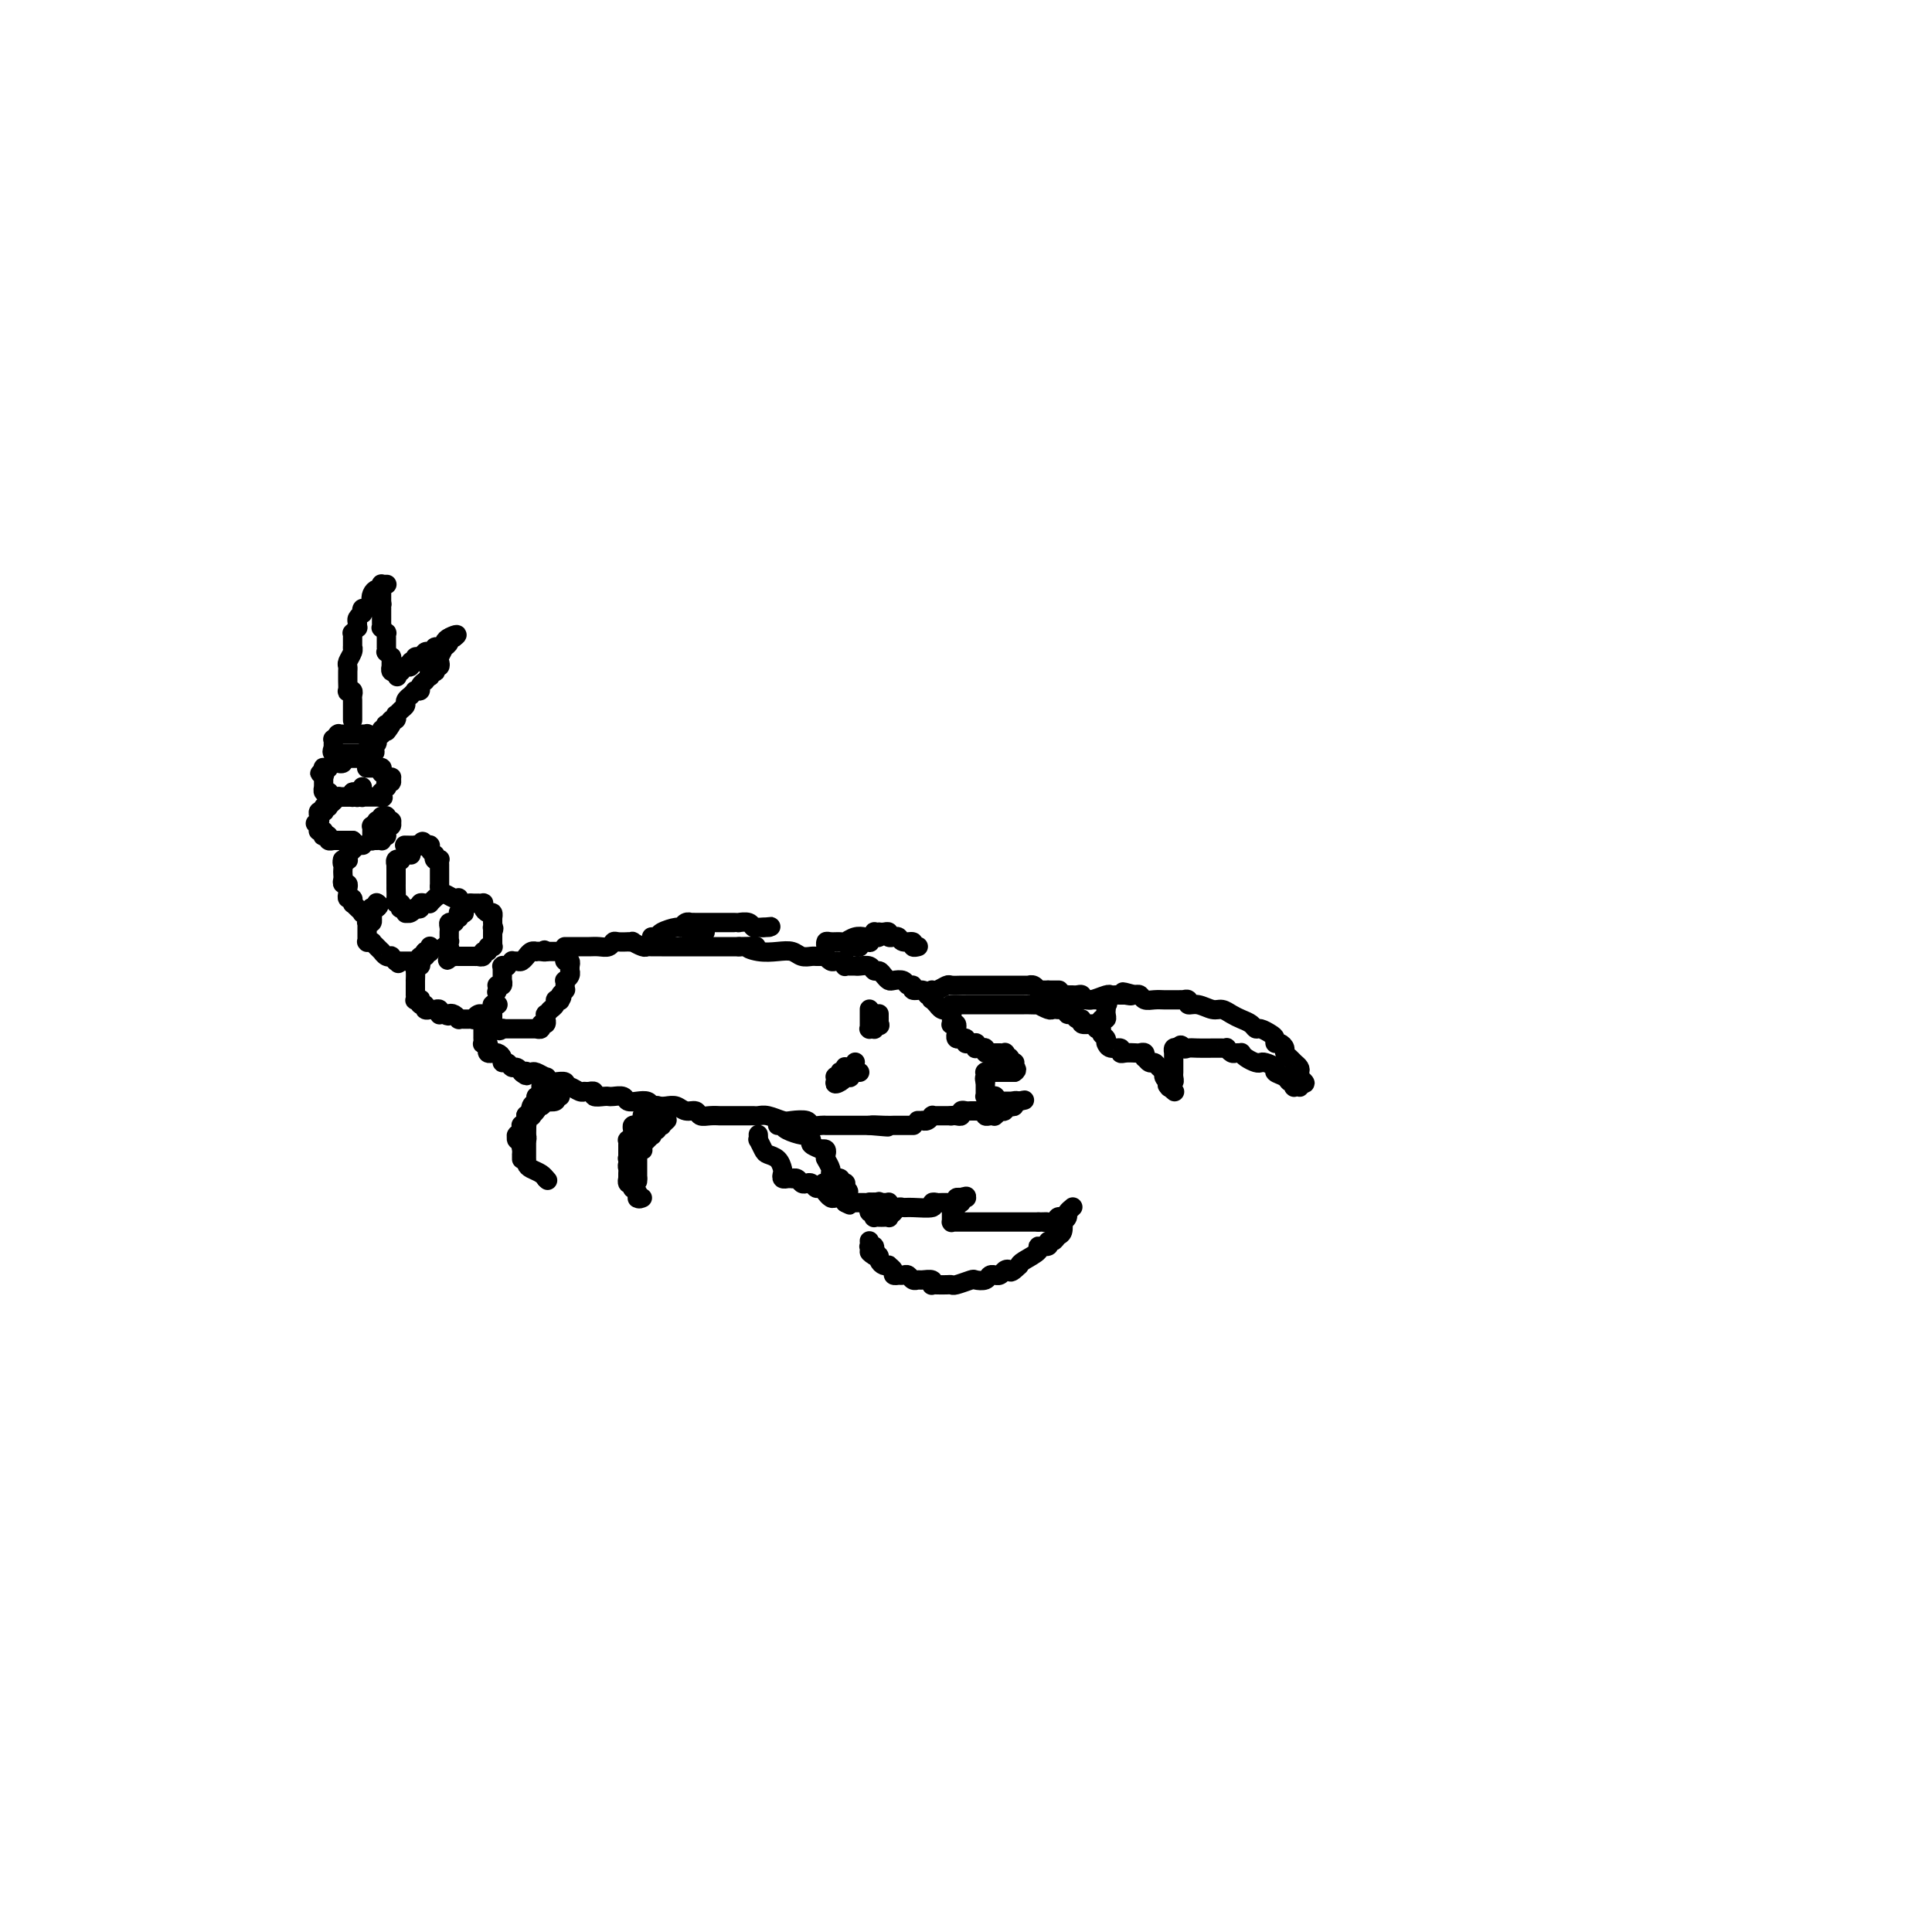 <svg viewBox='0 0 400 400' version='1.1' xmlns='http://www.w3.org/2000/svg' xmlns:xlink='http://www.w3.org/1999/xlink'><g fill='none' stroke='#000000' stroke-width='4' stroke-linecap='round' stroke-linejoin='round'><path d='M103,208c0.008,0.000 0.016,0.000 0,0c-0.016,-0.000 -0.057,-0.001 0,0c0.057,0.001 0.211,0.004 0,0c-0.211,-0.004 -0.789,-0.015 -1,0c-0.211,0.015 -0.057,0.057 0,0c0.057,-0.057 0.015,-0.212 0,0c-0.015,0.212 -0.004,0.793 0,1c0.004,0.207 0.001,0.040 0,0c-0.001,-0.040 -0.000,0.045 0,0c0.000,-0.045 0.000,-0.222 0,0c-0.000,0.222 -0.000,0.843 0,1c0.000,0.157 0.000,-0.150 0,0c-0.000,0.150 -0.000,0.758 0,1c0.000,0.242 0.000,0.117 0,0c-0.000,-0.117 -0.000,-0.227 0,0c0.000,0.227 0.000,0.792 0,1c-0.000,0.208 -0.000,0.060 0,0c0.000,-0.060 0.000,-0.030 0,0c-0.000,0.030 -0.000,0.061 0,0c0.000,-0.061 0.000,-0.212 0,0c-0.000,0.212 -0.001,0.789 0,1c0.001,0.211 0.004,0.057 0,0c-0.004,-0.057 -0.015,-0.015 0,0c0.015,0.015 0.056,0.004 0,0c-0.056,-0.004 -0.207,-0.001 0,0c0.207,0.001 0.774,0.000 1,0c0.226,-0.000 0.113,-0.000 0,0'/><path d='M103,213c0.223,0.774 0.782,0.207 1,0c0.218,-0.207 0.096,-0.056 0,0c-0.096,0.056 -0.165,0.015 0,0c0.165,-0.015 0.565,-0.004 1,0c0.435,0.004 0.904,0.001 1,0c0.096,-0.001 -0.181,-0.000 0,0c0.181,0.000 0.819,0.000 1,0c0.181,-0.000 -0.096,-0.000 0,0c0.096,0.000 0.565,0.000 1,0c0.435,-0.000 0.835,-0.000 1,0c0.165,0.000 0.096,0.000 0,0c-0.096,-0.000 -0.218,-0.000 0,0c0.218,0.000 0.777,0.000 1,0c0.223,-0.000 0.111,-0.000 0,0c-0.111,0.000 -0.222,0.001 0,0c0.222,-0.001 0.776,-0.004 1,0c0.224,0.004 0.116,0.016 0,0c-0.116,-0.016 -0.241,-0.061 0,0c0.241,0.061 0.849,0.228 1,0c0.151,-0.228 -0.155,-0.850 0,-1c0.155,-0.150 0.773,0.171 1,0c0.227,-0.171 0.065,-0.834 0,-1c-0.065,-0.166 -0.031,0.166 0,0c0.031,-0.166 0.060,-0.828 0,-1c-0.060,-0.172 -0.208,0.147 0,0c0.208,-0.147 0.773,-0.761 1,-1c0.227,-0.239 0.116,-0.103 0,0c-0.116,0.103 -0.237,0.172 0,0c0.237,-0.172 0.833,-0.585 1,-1c0.167,-0.415 -0.095,-0.833 0,-1c0.095,-0.167 0.548,-0.084 1,0'/><path d='M116,207c0.614,-0.940 0.151,-0.291 0,0c-0.151,0.291 0.012,0.222 0,0c-0.012,-0.222 -0.200,-0.598 0,-1c0.200,-0.402 0.786,-0.830 1,-1c0.214,-0.170 0.056,-0.083 0,0c-0.056,0.083 -0.011,0.163 0,0c0.011,-0.163 -0.011,-0.570 0,-1c0.011,-0.430 0.056,-0.885 0,-1c-0.056,-0.115 -0.211,0.109 0,0c0.211,-0.109 0.789,-0.551 1,-1c0.211,-0.449 0.057,-0.905 0,-1c-0.057,-0.095 -0.015,0.172 0,0c0.015,-0.172 0.005,-0.782 0,-1c-0.005,-0.218 -0.005,-0.044 0,0c0.005,0.044 0.015,-0.044 0,0c-0.015,0.044 -0.057,0.218 0,0c0.057,-0.218 0.211,-0.829 0,-1c-0.211,-0.171 -0.789,0.098 -1,0c-0.211,-0.098 -0.056,-0.562 0,-1c0.056,-0.438 0.012,-0.849 0,-1c-0.012,-0.151 0.008,-0.040 0,0c-0.008,0.040 -0.044,0.011 0,0c0.044,-0.011 0.166,-0.003 0,0c-0.166,0.003 -0.622,0.001 -1,0c-0.378,-0.001 -0.679,-0.000 -1,0c-0.321,0.000 -0.663,0.000 -1,0c-0.337,-0.000 -0.668,-0.000 -1,0'/><path d='M113,197c-0.730,-0.619 -0.055,-0.167 0,0c0.055,0.167 -0.511,0.048 -1,0c-0.489,-0.048 -0.902,-0.027 -1,0c-0.098,0.027 0.118,0.059 0,0c-0.118,-0.059 -0.571,-0.208 -1,0c-0.429,0.208 -0.836,0.774 -1,1c-0.164,0.226 -0.087,0.113 0,0c0.087,-0.113 0.182,-0.228 0,0c-0.182,0.228 -0.641,0.797 -1,1c-0.359,0.203 -0.617,0.040 -1,0c-0.383,-0.040 -0.891,0.042 -1,0c-0.109,-0.042 0.181,-0.207 0,0c-0.181,0.207 -0.833,0.787 -1,1c-0.167,0.213 0.151,0.061 0,0c-0.151,-0.061 -0.773,-0.030 -1,0c-0.227,0.030 -0.061,0.060 0,0c0.061,-0.060 0.016,-0.208 0,0c-0.016,0.208 -0.004,0.773 0,1c0.004,0.227 0.001,0.118 0,0c-0.001,-0.118 -0.001,-0.243 0,0c0.001,0.243 0.001,0.853 0,1c-0.001,0.147 -0.004,-0.171 0,0c0.004,0.171 0.015,0.831 0,1c-0.015,0.169 -0.057,-0.152 0,0c0.057,0.152 0.211,0.776 0,1c-0.211,0.224 -0.789,0.046 -1,0c-0.211,-0.046 -0.057,0.039 0,0c0.057,-0.039 0.015,-0.203 0,0c-0.015,0.203 -0.004,0.772 0,1c0.004,0.228 0.002,0.114 0,0'/><path d='M103,205c-0.309,0.774 -0.083,0.207 0,0c0.083,-0.207 0.022,-0.056 0,0c-0.022,0.056 -0.006,0.016 0,0c0.006,-0.016 0.003,-0.008 0,0'/><path d='M96,188c0.001,-0.008 0.001,-0.016 0,0c-0.001,0.016 -0.004,0.057 0,0c0.004,-0.057 0.015,-0.213 0,0c-0.015,0.213 -0.057,0.793 0,1c0.057,0.207 0.212,0.040 0,0c-0.212,-0.040 -0.793,0.046 -1,0c-0.207,-0.046 -0.042,-0.222 0,0c0.042,0.222 -0.040,0.844 0,1c0.040,0.156 0.203,-0.155 0,0c-0.203,0.155 -0.772,0.776 -1,1c-0.228,0.224 -0.114,0.050 0,0c0.114,-0.050 0.227,0.025 0,0c-0.227,-0.025 -0.793,-0.151 -1,0c-0.207,0.151 -0.056,0.580 0,1c0.056,0.420 0.015,0.831 0,1c-0.015,0.169 -0.004,0.097 0,0c0.004,-0.097 0.001,-0.218 0,0c-0.001,0.218 -0.001,0.777 0,1c0.001,0.223 0.001,0.111 0,0c-0.001,-0.111 -0.004,-0.222 0,0c0.004,0.222 0.014,0.778 0,1c-0.014,0.222 -0.053,0.111 0,0c0.053,-0.111 0.196,-0.222 0,0c-0.196,0.222 -0.732,0.776 -1,1c-0.268,0.224 -0.268,0.116 0,0c0.268,-0.116 0.804,-0.241 1,0c0.196,0.241 0.053,0.849 0,1c-0.053,0.151 -0.014,-0.155 0,0c0.014,0.155 0.004,0.773 0,1c-0.004,0.227 -0.001,0.065 0,0c0.001,-0.065 0.001,-0.032 0,0'/><path d='M93,198c-0.529,1.547 -0.352,0.415 0,0c0.352,-0.415 0.879,-0.111 1,0c0.121,0.111 -0.164,0.030 0,0c0.164,-0.030 0.779,-0.008 1,0c0.221,0.008 0.049,0.002 0,0c-0.049,-0.002 0.024,-0.001 0,0c-0.024,0.001 -0.146,0.000 0,0c0.146,-0.000 0.560,-0.000 1,0c0.440,0.000 0.907,0.000 1,0c0.093,-0.000 -0.186,-0.000 0,0c0.186,0.000 0.839,0.001 1,0c0.161,-0.001 -0.168,-0.004 0,0c0.168,0.004 0.834,0.016 1,0c0.166,-0.016 -0.167,-0.061 0,0c0.167,0.061 0.833,0.227 1,0c0.167,-0.227 -0.166,-0.846 0,-1c0.166,-0.154 0.829,0.156 1,0c0.171,-0.156 -0.150,-0.778 0,-1c0.150,-0.222 0.772,-0.046 1,0c0.228,0.046 0.061,-0.040 0,0c-0.061,0.040 -0.016,0.207 0,0c0.016,-0.207 0.004,-0.788 0,-1c-0.004,-0.212 -0.001,-0.056 0,0c0.001,0.056 0.000,0.011 0,0c-0.000,-0.011 -0.000,0.012 0,0c0.000,-0.012 0.000,-0.058 0,0c-0.000,0.058 -0.000,0.222 0,0c0.000,-0.222 0.000,-0.829 0,-1c-0.000,-0.171 -0.000,0.094 0,0c0.000,-0.094 0.000,-0.547 0,-1'/><path d='M102,193c0.464,-1.016 0.124,-1.057 0,-1c-0.124,0.057 -0.033,0.213 0,0c0.033,-0.213 0.009,-0.793 0,-1c-0.009,-0.207 -0.003,-0.040 0,0c0.003,0.040 0.001,-0.046 0,0c-0.001,0.046 -0.003,0.223 0,0c0.003,-0.223 0.011,-0.847 0,-1c-0.011,-0.153 -0.042,0.166 0,0c0.042,-0.166 0.156,-0.815 0,-1c-0.156,-0.185 -0.582,0.094 -1,0c-0.418,-0.094 -0.829,-0.561 -1,-1c-0.171,-0.439 -0.102,-0.850 0,-1c0.102,-0.150 0.237,-0.040 0,0c-0.237,0.040 -0.847,0.011 -1,0c-0.153,-0.011 0.152,-0.003 0,0c-0.152,0.003 -0.761,0.002 -1,0c-0.239,-0.002 -0.106,-0.004 0,0c0.106,0.004 0.187,0.015 0,0c-0.187,-0.015 -0.641,-0.056 -1,0c-0.359,0.056 -0.625,0.207 -1,0c-0.375,-0.207 -0.861,-0.774 -1,-1c-0.139,-0.226 0.068,-0.113 0,0c-0.068,0.113 -0.410,0.226 -1,0c-0.590,-0.226 -1.428,-0.792 -2,-1c-0.572,-0.208 -0.878,-0.060 -1,0c-0.122,0.060 -0.061,0.030 0,0'/><path d='M85,177c-0.002,-0.000 -0.004,-0.000 0,0c0.004,0.000 0.015,0.000 0,0c-0.015,-0.000 -0.055,-0.001 0,0c0.055,0.001 0.207,0.004 0,0c-0.207,-0.004 -0.772,-0.015 -1,0c-0.228,0.015 -0.117,0.055 0,0c0.117,-0.055 0.242,-0.207 0,0c-0.242,0.207 -0.849,0.773 -1,1c-0.151,0.227 0.156,0.117 0,0c-0.156,-0.117 -0.774,-0.239 -1,0c-0.226,0.239 -0.061,0.839 0,1c0.061,0.161 0.016,-0.115 0,0c-0.016,0.115 -0.004,0.623 0,1c0.004,0.377 0.001,0.622 0,1c-0.001,0.378 -0.000,0.888 0,1c0.000,0.112 0.000,-0.174 0,0c-0.000,0.174 -0.001,0.807 0,1c0.001,0.193 0.004,-0.054 0,0c-0.004,0.054 -0.015,0.411 0,1c0.015,0.589 0.056,1.412 0,2c-0.056,0.588 -0.207,0.941 0,1c0.207,0.059 0.773,-0.177 1,0c0.227,0.177 0.113,0.765 0,1c-0.113,0.235 -0.227,0.115 0,0c0.227,-0.115 0.796,-0.226 1,0c0.204,0.226 0.044,0.789 0,1c-0.044,0.211 0.027,0.071 0,0c-0.027,-0.071 -0.151,-0.071 0,0c0.151,0.071 0.576,0.215 1,0c0.424,-0.215 0.845,-0.789 1,-1c0.155,-0.211 0.044,-0.060 0,0c-0.044,0.060 -0.022,0.030 0,0'/><path d='M86,188c0.857,0.216 0.999,0.255 1,0c0.001,-0.255 -0.139,-0.804 0,-1c0.139,-0.196 0.558,-0.038 1,0c0.442,0.038 0.907,-0.046 1,0c0.093,0.046 -0.185,0.220 0,0c0.185,-0.220 0.834,-0.833 1,-1c0.166,-0.167 -0.152,0.114 0,0c0.152,-0.114 0.773,-0.623 1,-1c0.227,-0.377 0.061,-0.623 0,-1c-0.061,-0.377 -0.016,-0.885 0,-1c0.016,-0.115 0.004,0.163 0,0c-0.004,-0.163 -0.001,-0.766 0,-1c0.001,-0.234 0.000,-0.101 0,0c-0.000,0.101 -0.000,0.168 0,0c0.000,-0.168 -0.000,-0.570 0,-1c0.000,-0.430 0.001,-0.886 0,-1c-0.001,-0.114 -0.004,0.114 0,0c0.004,-0.114 0.015,-0.570 0,-1c-0.015,-0.430 -0.056,-0.832 0,-1c0.056,-0.168 0.207,-0.100 0,0c-0.207,0.100 -0.773,0.233 -1,0c-0.227,-0.233 -0.114,-0.833 0,-1c0.114,-0.167 0.228,0.099 0,0c-0.228,-0.099 -0.797,-0.562 -1,-1c-0.203,-0.438 -0.040,-0.849 0,-1c0.040,-0.151 -0.042,-0.040 0,0c0.042,0.040 0.207,0.011 0,0c-0.207,-0.011 -0.787,-0.003 -1,0c-0.213,0.003 -0.061,0.001 0,0c0.061,-0.001 0.030,-0.000 0,0'/><path d='M88,175c-0.621,-1.547 -0.675,-0.415 -1,0c-0.325,0.415 -0.922,0.111 -1,0c-0.078,-0.111 0.364,-0.030 0,0c-0.364,0.030 -1.532,0.009 -2,0c-0.468,-0.009 -0.234,-0.004 0,0'/><path d='M80,170c-0.414,-0.001 -0.828,-0.001 -1,0c-0.172,0.001 -0.102,0.004 0,0c0.102,-0.004 0.238,-0.016 0,0c-0.238,0.016 -0.848,0.061 -1,0c-0.152,-0.061 0.156,-0.226 0,0c-0.156,0.226 -0.774,0.844 -1,1c-0.226,0.156 -0.061,-0.150 0,0c0.061,0.150 0.016,0.757 0,1c-0.016,0.243 -0.004,0.121 0,0c0.004,-0.121 0.001,-0.243 0,0c-0.001,0.243 -0.000,0.850 0,1c0.000,0.150 0.000,-0.156 0,0c-0.000,0.156 -0.000,0.774 0,1c0.000,0.226 0.000,0.061 0,0c-0.000,-0.061 0.000,-0.016 0,0c-0.000,0.016 -0.000,0.004 0,0c0.000,-0.004 0.000,-0.001 0,0c-0.000,0.001 -0.001,0.000 0,0c0.001,-0.000 0.003,-0.000 0,0c-0.003,0.000 -0.011,-0.000 0,0c0.011,0.000 0.041,0.001 0,0c-0.041,-0.001 -0.155,-0.003 0,0c0.155,0.003 0.578,0.011 1,0c0.422,-0.011 0.845,-0.041 1,0c0.155,0.041 0.044,0.155 0,0c-0.044,-0.155 -0.022,-0.577 0,-1'/><path d='M79,173c0.536,0.292 0.875,0.022 1,0c0.125,-0.022 0.037,0.205 0,0c-0.037,-0.205 -0.024,-0.843 0,-1c0.024,-0.157 0.059,0.168 0,0c-0.059,-0.168 -0.212,-0.830 0,-1c0.212,-0.170 0.789,0.151 1,0c0.211,-0.151 0.057,-0.772 0,-1c-0.057,-0.228 -0.015,-0.061 0,0c0.015,0.061 0.005,0.016 0,0c-0.005,-0.016 -0.005,-0.004 0,0c0.005,0.004 0.015,0.001 0,0c-0.015,-0.001 -0.057,-0.001 0,0c0.057,0.001 0.211,0.001 0,0c-0.211,-0.001 -0.789,-0.004 -1,0c-0.211,0.004 -0.057,0.015 0,0c0.057,-0.015 0.016,-0.057 0,0c-0.016,0.057 -0.008,0.211 0,0c0.008,-0.211 0.016,-0.789 0,-1c-0.016,-0.211 -0.056,-0.057 0,0c0.056,0.057 0.207,0.015 0,0c-0.207,-0.015 -0.774,-0.004 -1,0c-0.226,0.004 -0.113,0.002 0,0'/><path d='M75,163c0.000,0.030 0.000,0.061 0,0c-0.000,-0.061 -0.000,-0.212 0,0c0.000,0.212 0.000,0.788 0,1c-0.000,0.212 -0.000,0.061 0,0c0.000,-0.061 0.000,-0.030 0,0c-0.000,0.030 -0.000,0.061 0,0c0.000,-0.061 0.000,-0.212 0,0c-0.000,0.212 -0.000,0.789 0,1c0.000,0.211 0.000,0.057 0,0c-0.000,-0.057 -0.000,-0.015 0,0c0.000,0.015 0.000,0.004 0,0c-0.000,-0.004 -0.001,-0.001 0,0c0.001,0.001 0.003,0.000 0,0c-0.003,-0.000 -0.011,-0.000 0,0c0.011,0.000 0.041,0.000 0,0c-0.041,-0.000 -0.155,-0.000 0,0c0.155,0.000 0.578,0.000 1,0c0.422,-0.000 0.844,-0.000 1,0c0.156,0.000 0.045,0.000 0,0c-0.045,-0.000 -0.023,-0.000 0,0c0.023,0.000 0.047,0.000 0,0c-0.047,-0.000 -0.167,-0.000 0,0c0.167,0.000 0.619,0.000 1,0c0.381,-0.000 0.690,-0.000 1,0'/><path d='M79,165c0.620,0.292 0.170,0.022 0,0c-0.170,-0.022 -0.059,0.206 0,0c0.059,-0.206 0.067,-0.844 0,-1c-0.067,-0.156 -0.210,0.169 0,0c0.210,-0.169 0.774,-0.834 1,-1c0.226,-0.166 0.114,0.166 0,0c-0.114,-0.166 -0.231,-0.829 0,-1c0.231,-0.171 0.809,0.151 1,0c0.191,-0.151 -0.005,-0.776 0,-1c0.005,-0.224 0.212,-0.046 0,0c-0.212,0.046 -0.841,-0.040 -1,0c-0.159,0.040 0.154,0.207 0,0c-0.154,-0.207 -0.773,-0.788 -1,-1c-0.227,-0.212 -0.061,-0.056 0,0c0.061,0.056 0.016,0.011 0,0c-0.016,-0.011 -0.004,0.011 0,0c0.004,-0.011 0.001,-0.056 0,0c-0.001,0.056 0.001,0.211 0,0c-0.001,-0.211 -0.004,-0.789 0,-1c0.004,-0.211 0.016,-0.057 0,0c-0.016,0.057 -0.061,0.015 0,0c0.061,-0.015 0.226,-0.004 0,0c-0.226,0.004 -0.844,0.001 -1,0c-0.156,-0.001 0.151,-0.000 0,0c-0.151,0.000 -0.758,0.000 -1,0c-0.242,-0.000 -0.117,-0.000 0,0c0.117,0.000 0.228,0.000 0,0c-0.228,-0.000 -0.793,-0.000 -1,0c-0.207,0.000 -0.056,0.000 0,0c0.056,-0.000 0.016,-0.000 0,0c-0.016,0.000 -0.008,0.000 0,0'/><path d='M73,149c-0.000,0.120 -0.000,0.239 0,0c0.000,-0.239 0.000,-0.838 0,-1c-0.000,-0.162 -0.000,0.111 0,0c0.000,-0.111 0.001,-0.608 0,-1c-0.001,-0.392 -0.004,-0.680 0,-1c0.004,-0.320 0.015,-0.672 0,-1c-0.015,-0.328 -0.057,-0.630 0,-1c0.057,-0.370 0.211,-0.806 0,-1c-0.211,-0.194 -0.789,-0.146 -1,0c-0.211,0.146 -0.056,0.390 0,0c0.056,-0.390 0.014,-1.413 0,-2c-0.014,-0.587 0.000,-0.738 0,-1c-0.000,-0.262 -0.014,-0.635 0,-1c0.014,-0.365 0.056,-0.723 0,-1c-0.056,-0.277 -0.211,-0.473 0,-1c0.211,-0.527 0.789,-1.385 1,-2c0.211,-0.615 0.056,-0.987 0,-1c-0.056,-0.013 -0.011,0.332 0,0c0.011,-0.332 -0.011,-1.342 0,-2c0.011,-0.658 0.056,-0.964 0,-1c-0.056,-0.036 -0.212,0.198 0,0c0.212,-0.198 0.793,-0.828 1,-1c0.207,-0.172 0.042,0.113 0,0c-0.042,-0.113 0.041,-0.623 0,-1c-0.041,-0.377 -0.204,-0.622 0,-1c0.204,-0.378 0.776,-0.889 1,-1c0.224,-0.111 0.101,0.176 0,0c-0.101,-0.176 -0.181,-0.817 0,-1c0.181,-0.183 0.623,0.090 1,0c0.377,-0.090 0.688,-0.545 1,-1'/><path d='M77,125c0.785,-2.040 0.249,-1.139 0,-1c-0.249,0.139 -0.210,-0.485 0,-1c0.210,-0.515 0.592,-0.923 1,-1c0.408,-0.077 0.841,0.175 1,0c0.159,-0.175 0.042,-0.779 0,-1c-0.042,-0.221 -0.011,-0.059 0,0c0.011,0.059 0.002,0.016 0,0c-0.002,-0.016 0.003,-0.004 0,0c-0.003,0.004 -0.015,0.001 0,0c0.015,-0.001 0.056,-0.000 0,0c-0.056,0.000 -0.210,0.000 0,0c0.210,-0.000 0.785,0.000 1,0c0.215,-0.000 0.072,-0.001 0,0c-0.072,0.001 -0.072,0.003 0,0c0.072,-0.003 0.215,-0.012 0,0c-0.215,0.012 -0.790,0.045 -1,0c-0.210,-0.045 -0.056,-0.167 0,0c0.056,0.167 0.015,0.622 0,1c-0.015,0.378 -0.004,0.679 0,1c0.004,0.321 0.001,0.663 0,1c-0.001,0.337 -0.001,0.668 0,1'/><path d='M79,125c0.155,0.399 0.041,-0.104 0,0c-0.041,0.104 -0.011,0.816 0,1c0.011,0.184 0.003,-0.158 0,0c-0.003,0.158 -0.001,0.817 0,1c0.001,0.183 -0.001,-0.110 0,0c0.001,0.110 0.004,0.622 0,1c-0.004,0.378 -0.015,0.622 0,1c0.015,0.378 0.057,0.889 0,1c-0.057,0.111 -0.211,-0.178 0,0c0.211,0.178 0.789,0.822 1,1c0.211,0.178 0.057,-0.111 0,0c-0.057,0.111 -0.015,0.622 0,1c0.015,0.378 0.003,0.622 0,1c-0.003,0.378 0.003,0.890 0,1c-0.003,0.110 -0.015,-0.182 0,0c0.015,0.182 0.057,0.837 0,1c-0.057,0.163 -0.211,-0.168 0,0c0.211,0.168 0.789,0.834 1,1c0.211,0.166 0.057,-0.167 0,0c-0.057,0.167 -0.016,0.833 0,1c0.016,0.167 0.008,-0.165 0,0c-0.008,0.165 -0.016,0.829 0,1c0.016,0.171 0.057,-0.150 0,0c-0.057,0.150 -0.211,0.772 0,1c0.211,0.228 0.788,0.061 1,0c0.212,-0.061 0.061,-0.018 0,0c-0.061,0.018 -0.030,0.009 0,0'/><path d='M82,139c0.465,2.166 0.129,0.580 0,0c-0.129,-0.580 -0.050,-0.154 0,0c0.050,0.154 0.070,0.038 0,0c-0.070,-0.038 -0.230,0.004 0,0c0.230,-0.004 0.850,-0.053 1,0c0.150,0.053 -0.171,0.207 0,0c0.171,-0.207 0.834,-0.774 1,-1c0.166,-0.226 -0.166,-0.112 0,0c0.166,0.112 0.828,0.222 1,0c0.172,-0.222 -0.147,-0.777 0,-1c0.147,-0.223 0.760,-0.116 1,0c0.240,0.116 0.105,0.241 0,0c-0.105,-0.241 -0.182,-0.848 0,-1c0.182,-0.152 0.622,0.152 1,0c0.378,-0.152 0.694,-0.759 1,-1c0.306,-0.241 0.603,-0.117 1,0c0.397,0.117 0.895,0.228 1,0c0.105,-0.228 -0.183,-0.796 0,-1c0.183,-0.204 0.836,-0.044 1,0c0.164,0.044 -0.163,-0.027 0,0c0.163,0.027 0.814,0.151 1,0c0.186,-0.151 -0.095,-0.576 0,-1c0.095,-0.424 0.564,-0.845 1,-1c0.436,-0.155 0.839,-0.044 1,0c0.161,0.044 0.081,0.022 0,0'/><path d='M94,132c1.613,-1.125 -0.356,-0.438 -1,0c-0.644,0.438 0.037,0.628 0,1c-0.037,0.372 -0.794,0.927 -1,1c-0.206,0.073 0.137,-0.335 0,0c-0.137,0.335 -0.755,1.414 -1,2c-0.245,0.586 -0.117,0.679 0,1c0.117,0.321 0.224,0.870 0,1c-0.224,0.130 -0.778,-0.157 -1,0c-0.222,0.157 -0.111,0.759 0,1c0.111,0.241 0.222,0.121 0,0c-0.222,-0.121 -0.776,-0.243 -1,0c-0.224,0.243 -0.117,0.853 0,1c0.117,0.147 0.242,-0.167 0,0c-0.242,0.167 -0.853,0.815 -1,1c-0.147,0.185 0.171,-0.094 0,0c-0.171,0.094 -0.831,0.561 -1,1c-0.169,0.439 0.152,0.849 0,1c-0.152,0.151 -0.777,0.045 -1,0c-0.223,-0.045 -0.045,-0.027 0,0c0.045,0.027 -0.045,0.063 0,0c0.045,-0.063 0.223,-0.224 0,0c-0.223,0.224 -0.847,0.833 -1,1c-0.153,0.167 0.166,-0.109 0,0c-0.166,0.109 -0.815,0.602 -1,1c-0.185,0.398 0.095,0.699 0,1c-0.095,0.301 -0.565,0.602 -1,1c-0.435,0.398 -0.835,0.894 -1,1c-0.165,0.106 -0.096,-0.178 0,0c0.096,0.178 0.218,0.817 0,1c-0.218,0.183 -0.777,-0.091 -1,0c-0.223,0.091 -0.112,0.545 0,1'/><path d='M81,150c-1.950,2.780 -0.325,0.731 0,0c0.325,-0.731 -0.649,-0.144 -1,0c-0.351,0.144 -0.080,-0.154 0,0c0.080,0.154 -0.031,0.759 0,1c0.031,0.241 0.204,0.117 0,0c-0.204,-0.117 -0.786,-0.229 -1,0c-0.214,0.229 -0.061,0.797 0,1c0.061,0.203 0.030,0.039 0,0c-0.030,-0.039 -0.060,0.046 0,0c0.060,-0.046 0.208,-0.223 0,0c-0.208,0.223 -0.774,0.844 -1,1c-0.226,0.156 -0.113,-0.154 0,0c0.113,0.154 0.226,0.773 0,1c-0.226,0.227 -0.793,0.061 -1,0c-0.207,-0.061 -0.056,-0.016 0,0c0.056,0.016 0.015,0.004 0,0c-0.015,-0.004 -0.004,-0.001 0,0c0.004,0.001 0.001,0.000 0,0c-0.001,-0.000 -0.001,-0.000 0,0'/><path d='M77,154c-0.618,0.618 -0.165,0.161 0,0c0.165,-0.161 0.040,-0.028 0,0c-0.040,0.028 0.003,-0.049 0,0c-0.003,0.049 -0.054,0.223 0,0c0.054,-0.223 0.212,-0.844 0,-1c-0.212,-0.156 -0.793,0.154 -1,0c-0.207,-0.154 -0.042,-0.773 0,-1c0.042,-0.227 -0.041,-0.061 0,0c0.041,0.061 0.207,0.016 0,0c-0.207,-0.016 -0.788,-0.004 -1,0c-0.212,0.004 -0.056,0.001 0,0c0.056,-0.001 0.012,-0.000 0,0c-0.012,0.000 0.007,0.000 0,0c-0.007,-0.000 -0.040,-0.000 0,0c0.040,0.000 0.152,0.000 0,0c-0.152,-0.000 -0.566,-0.000 -1,0c-0.434,0.000 -0.886,-0.000 -1,0c-0.114,0.000 0.109,0.000 0,0c-0.109,-0.000 -0.551,-0.000 -1,0c-0.449,0.000 -0.905,0.000 -1,0c-0.095,-0.000 0.172,-0.001 0,0c-0.172,0.001 -0.782,0.004 -1,0c-0.218,-0.004 -0.044,-0.016 0,0c0.044,0.016 -0.041,0.060 0,0c0.041,-0.060 0.207,-0.222 0,0c-0.207,0.222 -0.788,0.830 -1,1c-0.212,0.170 -0.057,-0.099 0,0c0.057,0.099 0.015,0.565 0,1c-0.015,0.435 -0.004,0.839 0,1c0.004,0.161 0.002,0.081 0,0'/><path d='M69,155c-0.464,0.691 -0.125,0.917 0,1c0.125,0.083 0.037,0.022 0,0c-0.037,-0.022 -0.024,-0.006 0,0c0.024,0.006 0.059,0.002 0,0c-0.059,-0.002 -0.212,-0.000 0,0c0.212,0.000 0.789,0.000 1,0c0.211,-0.000 0.055,-0.000 0,0c-0.055,0.000 -0.011,0.000 0,0c0.011,-0.000 -0.012,-0.000 0,0c0.012,0.000 0.060,0.000 0,0c-0.060,-0.000 -0.227,-0.000 0,0c0.227,0.000 0.849,0.000 1,0c0.151,-0.000 -0.171,-0.000 0,0c0.171,0.000 0.833,0.000 1,0c0.167,-0.000 -0.161,-0.000 0,0c0.161,0.000 0.813,0.000 1,0c0.187,-0.000 -0.090,-0.000 0,0c0.090,0.000 0.546,0.000 1,0c0.454,-0.000 0.905,-0.000 1,0c0.095,0.000 -0.167,0.000 0,0c0.167,-0.000 0.763,-0.000 1,0c0.237,0.000 0.116,0.000 0,0c-0.116,-0.000 -0.227,0.000 0,0c0.227,0.000 0.793,0.000 1,0c0.207,0.000 0.055,0.000 0,0c-0.055,0.000 -0.015,0.000 0,0c0.015,0.000 0.004,0.000 0,0c-0.004,0.000 -0.001,0.000 0,0c0.001,0.000 0.001,0.000 0,0'/><path d='M77,156c1.238,-0.072 0.332,-0.751 0,-1c-0.332,-0.249 -0.089,-0.067 0,0c0.089,0.067 0.024,0.018 0,0c-0.024,-0.018 -0.006,-0.005 0,0c0.006,0.005 0.002,0.001 0,0c-0.002,-0.001 -0.000,-0.000 0,0c0.000,0.000 0.000,0.000 0,0'/><path d='M77,157c0.006,0.000 0.013,0.000 0,0c-0.013,-0.000 -0.045,-0.000 0,0c0.045,0.000 0.166,0.000 0,0c-0.166,-0.000 -0.619,-0.000 -1,0c-0.381,0.000 -0.689,0.000 -1,0c-0.311,-0.000 -0.623,-0.000 -1,0c-0.377,0.000 -0.818,0.000 -1,0c-0.182,-0.000 -0.105,-0.000 0,0c0.105,0.000 0.238,0.000 0,0c-0.238,-0.000 -0.849,-0.001 -1,0c-0.151,0.001 0.157,0.004 0,0c-0.157,-0.004 -0.778,-0.015 -1,0c-0.222,0.015 -0.044,0.057 0,0c0.044,-0.057 -0.044,-0.211 0,0c0.044,0.211 0.222,0.789 0,1c-0.222,0.211 -0.844,0.057 -1,0c-0.156,-0.057 0.156,-0.016 0,0c-0.156,0.016 -0.778,0.008 -1,0c-0.222,-0.008 -0.044,-0.016 0,0c0.044,0.016 -0.044,0.057 0,0c0.044,-0.057 0.222,-0.212 0,0c-0.222,0.212 -0.844,0.793 -1,1c-0.156,0.207 0.154,0.041 0,0c-0.154,-0.041 -0.773,0.041 -1,0c-0.227,-0.041 -0.061,-0.207 0,0c0.061,0.207 0.016,0.786 0,1c-0.016,0.214 -0.005,0.061 0,0c0.005,-0.061 0.002,-0.031 0,0'/><path d='M67,160c-1.547,0.404 -0.415,-0.088 0,0c0.415,0.088 0.111,0.754 0,1c-0.111,0.246 -0.030,0.070 0,0c0.030,-0.070 0.008,-0.034 0,0c-0.008,0.034 -0.002,0.065 0,0c0.002,-0.065 0.001,-0.228 0,0c-0.001,0.228 -0.000,0.846 0,1c0.000,0.154 0.000,-0.156 0,0c-0.000,0.156 -0.001,0.778 0,1c0.001,0.222 0.004,0.046 0,0c-0.004,-0.046 -0.015,0.040 0,0c0.015,-0.040 0.057,-0.207 0,0c-0.057,0.207 -0.211,0.787 0,1c0.211,0.213 0.789,0.057 1,0c0.211,-0.057 0.056,-0.016 0,0c-0.056,0.016 -0.011,0.008 0,0c0.011,-0.008 -0.011,-0.016 0,0c0.011,0.016 0.056,0.057 0,0c-0.056,-0.057 -0.212,-0.211 0,0c0.212,0.211 0.792,0.789 1,1c0.208,0.211 0.045,0.057 0,0c-0.045,-0.057 0.029,-0.015 0,0c-0.029,0.015 -0.162,0.004 0,0c0.162,-0.004 0.618,-0.001 1,0c0.382,0.001 0.691,0.001 1,0c0.309,-0.001 0.619,-0.003 1,0c0.381,0.003 0.834,0.011 1,0c0.166,-0.011 0.045,-0.041 0,0c-0.045,0.041 -0.013,0.155 0,0c0.013,-0.155 0.006,-0.577 0,-1'/><path d='M73,164c0.845,-0.155 0.959,-0.041 1,0c0.041,0.041 0.011,0.011 0,0c-0.011,-0.011 -0.003,-0.003 0,0c0.003,0.003 0.001,0.001 0,0c-0.001,-0.001 -0.000,-0.000 0,0'/><path d='M75,164c0.009,-0.008 0.017,-0.016 0,0c-0.017,0.016 -0.061,0.057 0,0c0.061,-0.057 0.227,-0.211 0,0c-0.227,0.211 -0.848,0.789 -1,1c-0.152,0.211 0.166,0.057 0,0c-0.166,-0.057 -0.815,-0.015 -1,0c-0.185,0.015 0.095,0.004 0,0c-0.095,-0.004 -0.565,-0.001 -1,0c-0.435,0.001 -0.835,0.001 -1,0c-0.165,-0.001 -0.096,-0.001 0,0c0.096,0.001 0.218,0.004 0,0c-0.218,-0.004 -0.776,-0.015 -1,0c-0.224,0.015 -0.113,0.057 0,0c0.113,-0.057 0.227,-0.212 0,0c-0.227,0.212 -0.797,0.793 -1,1c-0.203,0.207 -0.039,0.042 0,0c0.039,-0.042 -0.046,0.040 0,0c0.046,-0.040 0.222,-0.203 0,0c-0.222,0.203 -0.843,0.773 -1,1c-0.157,0.227 0.150,0.113 0,0c-0.150,-0.113 -0.758,-0.224 -1,0c-0.242,0.224 -0.117,0.782 0,1c0.117,0.218 0.228,0.097 0,0c-0.228,-0.097 -0.793,-0.170 -1,0c-0.207,0.170 -0.056,0.584 0,1c0.056,0.416 0.016,0.833 0,1c-0.016,0.167 -0.008,0.083 0,0'/><path d='M66,170c-1.392,0.928 -0.373,0.249 0,0c0.373,-0.249 0.100,-0.068 0,0c-0.100,0.068 -0.027,0.022 0,0c0.027,-0.022 0.007,-0.020 0,0c-0.007,0.020 -0.002,0.058 0,0c0.002,-0.058 0.001,-0.212 0,0c-0.001,0.212 -0.000,0.789 0,1c0.000,0.211 0.000,0.056 0,0c-0.000,-0.056 0.000,-0.011 0,0c-0.000,0.011 -0.000,-0.011 0,0c0.000,0.011 0.000,0.055 0,0c-0.000,-0.055 -0.001,-0.211 0,0c0.001,0.211 0.004,0.788 0,1c-0.004,0.212 -0.015,0.061 0,0c0.015,-0.061 0.055,-0.030 0,0c-0.055,0.030 -0.207,0.060 0,0c0.207,-0.060 0.772,-0.208 1,0c0.228,0.208 0.117,0.774 0,1c-0.117,0.226 -0.242,0.113 0,0c0.242,-0.113 0.849,-0.226 1,0c0.151,0.226 -0.156,0.793 0,1c0.156,0.207 0.774,0.056 1,0c0.226,-0.056 0.060,-0.015 0,0c-0.060,0.015 -0.013,0.004 0,0c0.013,-0.004 -0.008,-0.001 0,0c0.008,0.001 0.043,0.000 0,0c-0.043,-0.000 -0.166,-0.000 0,0c0.166,0.000 0.622,0.000 1,0c0.378,-0.000 0.679,-0.000 1,0c0.321,0.000 0.663,0.000 1,0c0.337,-0.000 0.668,-0.000 1,0'/><path d='M73,174c1.018,0.845 0.063,0.959 0,1c-0.063,0.041 0.768,0.011 1,0c0.232,-0.011 -0.134,-0.003 0,0c0.134,0.003 0.768,0.001 1,0c0.232,-0.001 0.063,-0.000 0,0c-0.063,0.000 -0.021,0.000 0,0c0.021,-0.000 0.021,-0.001 0,0c-0.021,0.001 -0.062,0.004 0,0c0.062,-0.004 0.227,-0.015 0,0c-0.227,0.015 -0.844,0.056 -1,0c-0.156,-0.056 0.151,-0.207 0,0c-0.151,0.207 -0.758,0.774 -1,1c-0.242,0.226 -0.117,0.112 0,0c0.117,-0.112 0.227,-0.222 0,0c-0.227,0.222 -0.792,0.778 -1,1c-0.208,0.222 -0.060,0.112 0,0c0.060,-0.112 0.030,-0.226 0,0c-0.030,0.226 -0.061,0.793 0,1c0.061,0.207 0.212,0.056 0,0c-0.212,-0.056 -0.788,-0.015 -1,0c-0.212,0.015 -0.061,0.004 0,0c0.061,-0.004 0.030,-0.002 0,0'/><path d='M71,178c-0.310,0.798 -0.084,0.792 0,1c0.084,0.208 0.026,0.629 0,1c-0.026,0.371 -0.021,0.691 0,1c0.021,0.309 0.059,0.607 0,1c-0.059,0.393 -0.213,0.880 0,1c0.213,0.120 0.793,-0.126 1,0c0.207,0.126 0.041,0.626 0,1c-0.041,0.374 0.042,0.622 0,1c-0.042,0.378 -0.208,0.885 0,1c0.208,0.115 0.790,-0.163 1,0c0.210,0.163 0.046,0.765 0,1c-0.046,0.235 0.025,0.102 0,0c-0.025,-0.102 -0.147,-0.172 0,0c0.147,0.172 0.561,0.586 1,1c0.439,0.414 0.901,0.829 1,1c0.099,0.171 -0.166,0.099 0,0c0.166,-0.099 0.762,-0.227 1,0c0.238,0.227 0.116,0.807 0,1c-0.116,0.193 -0.227,-0.001 0,0c0.227,0.001 0.793,0.197 1,0c0.207,-0.197 0.056,-0.789 0,-1c-0.056,-0.211 -0.016,-0.043 0,0c0.016,0.043 0.008,-0.040 0,0c-0.008,0.040 -0.016,0.203 0,0c0.016,-0.203 0.057,-0.772 0,-1c-0.057,-0.228 -0.211,-0.113 0,0c0.211,0.113 0.789,0.226 1,0c0.211,-0.226 0.057,-0.792 0,-1c-0.057,-0.208 -0.016,-0.060 0,0c0.016,0.060 0.008,0.030 0,0'/><path d='M78,187c0.834,0.223 0.420,0.782 0,1c-0.420,0.218 -0.845,0.096 -1,0c-0.155,-0.096 -0.041,-0.165 0,0c0.041,0.165 0.007,0.566 0,1c-0.007,0.434 0.012,0.901 0,1c-0.012,0.099 -0.056,-0.171 0,0c0.056,0.171 0.211,0.781 0,1c-0.211,0.219 -0.789,0.045 -1,0c-0.211,-0.045 -0.057,0.039 0,0c0.057,-0.039 0.015,-0.203 0,0c-0.015,0.203 -0.004,0.771 0,1c0.004,0.229 0.001,0.118 0,0c-0.001,-0.118 -0.000,-0.243 0,0c0.000,0.243 0.000,0.853 0,1c-0.000,0.147 0.000,-0.171 0,0c-0.000,0.171 -0.001,0.830 0,1c0.001,0.170 0.004,-0.151 0,0c-0.004,0.151 -0.015,0.773 0,1c0.015,0.227 0.056,0.060 0,0c-0.056,-0.060 -0.208,-0.013 0,0c0.208,0.013 0.778,-0.006 1,0c0.222,0.006 0.097,0.039 0,0c-0.097,-0.039 -0.167,-0.150 0,0c0.167,0.150 0.571,0.562 1,1c0.429,0.438 0.885,0.901 1,1c0.115,0.099 -0.110,-0.167 0,0c0.110,0.167 0.555,0.766 1,1c0.445,0.234 0.889,0.101 1,0c0.111,-0.101 -0.111,-0.172 0,0c0.111,0.172 0.556,0.586 1,1'/><path d='M82,199c0.924,0.928 0.233,0.249 0,0c-0.233,-0.249 -0.007,-0.067 0,0c0.007,0.067 -0.206,0.018 0,0c0.206,-0.018 0.829,-0.005 1,0c0.171,0.005 -0.112,0.001 0,0c0.112,-0.001 0.617,-0.000 1,0c0.383,0.000 0.642,-0.000 1,0c0.358,0.000 0.813,0.001 1,0c0.187,-0.001 0.106,-0.004 0,0c-0.106,0.004 -0.238,0.016 0,0c0.238,-0.016 0.847,-0.061 1,0c0.153,0.061 -0.152,0.226 0,0c0.152,-0.226 0.759,-0.844 1,-1c0.241,-0.156 0.117,0.151 0,0c-0.117,-0.151 -0.228,-0.758 0,-1c0.228,-0.242 0.793,-0.117 1,0c0.207,0.117 0.055,0.227 0,0c-0.055,-0.227 -0.015,-0.790 0,-1c0.015,-0.210 0.004,-0.067 0,0c-0.004,0.067 -0.001,0.056 0,0c0.001,-0.056 0.000,-0.159 0,0c-0.000,0.159 -0.000,0.579 0,1'/><path d='M89,197c0.840,-0.373 -0.558,-0.306 -1,0c-0.442,0.306 0.074,0.852 0,1c-0.074,0.148 -0.738,-0.102 -1,0c-0.262,0.102 -0.123,0.557 0,1c0.123,0.443 0.229,0.874 0,1c-0.229,0.126 -0.793,-0.055 -1,0c-0.207,0.055 -0.055,0.344 0,1c0.055,0.656 0.015,1.679 0,2c-0.015,0.321 -0.004,-0.059 0,0c0.004,0.059 0.001,0.556 0,1c-0.001,0.444 -0.000,0.836 0,1c0.000,0.164 0.000,0.100 0,0c-0.000,-0.100 -0.001,-0.237 0,0c0.001,0.237 0.004,0.848 0,1c-0.004,0.152 -0.015,-0.157 0,0c0.015,0.157 0.055,0.778 0,1c-0.055,0.222 -0.207,0.044 0,0c0.207,-0.044 0.772,0.044 1,0c0.228,-0.044 0.118,-0.222 0,0c-0.118,0.222 -0.242,0.844 0,1c0.242,0.156 0.852,-0.154 1,0c0.148,0.154 -0.167,0.772 0,1c0.167,0.228 0.815,0.065 1,0c0.185,-0.065 -0.094,-0.031 0,0c0.094,0.031 0.560,0.061 1,0c0.440,-0.061 0.854,-0.212 1,0c0.146,0.212 0.025,0.789 0,1c-0.025,0.211 0.045,0.057 0,0c-0.045,-0.057 -0.204,-0.015 0,0c0.204,0.015 0.773,0.004 1,0c0.227,-0.004 0.114,-0.002 0,0'/><path d='M92,210c1.112,0.635 0.890,0.223 1,0c0.110,-0.223 0.550,-0.256 1,0c0.450,0.256 0.908,0.801 1,1c0.092,0.199 -0.182,0.053 0,0c0.182,-0.053 0.818,-0.013 1,0c0.182,0.013 -0.092,-0.000 0,0c0.092,0.000 0.550,0.014 1,0c0.450,-0.014 0.891,-0.056 1,0c0.109,0.056 -0.114,0.211 0,0c0.114,-0.211 0.565,-0.789 1,-1c0.435,-0.211 0.852,-0.057 1,0c0.148,0.057 0.026,0.015 0,0c-0.026,-0.015 0.046,-0.004 0,0c-0.046,0.004 -0.208,0.001 0,0c0.208,-0.001 0.788,-0.000 1,0c0.212,0.000 0.057,0.000 0,0c-0.057,-0.000 -0.016,-0.000 0,0c0.016,0.000 0.008,0.000 0,0'/><path d='M100,213c-0.000,0.032 -0.000,0.065 0,0c0.000,-0.065 0.000,-0.227 0,0c-0.000,0.227 -0.000,0.845 0,1c0.000,0.155 0.000,-0.151 0,0c-0.000,0.151 -0.001,0.759 0,1c0.001,0.241 0.004,0.116 0,0c-0.004,-0.116 -0.015,-0.223 0,0c0.015,0.223 0.057,0.778 0,1c-0.057,0.222 -0.211,0.112 0,0c0.211,-0.112 0.789,-0.227 1,0c0.211,0.227 0.055,0.797 0,1c-0.055,0.203 -0.011,0.040 0,0c0.011,-0.040 -0.012,0.042 0,0c0.012,-0.042 0.058,-0.208 0,0c-0.058,0.208 -0.222,0.790 0,1c0.222,0.210 0.829,0.046 1,0c0.171,-0.046 -0.095,0.025 0,0c0.095,-0.025 0.550,-0.146 1,0c0.450,0.146 0.894,0.560 1,1c0.106,0.440 -0.126,0.906 0,1c0.126,0.094 0.608,-0.185 1,0c0.392,0.185 0.693,0.833 1,1c0.307,0.167 0.621,-0.147 1,0c0.379,0.147 0.823,0.756 1,1c0.177,0.244 0.089,0.122 0,0'/><path d='M108,222c1.465,1.392 1.128,0.373 1,0c-0.128,-0.373 -0.047,-0.101 0,0c0.047,0.101 0.058,0.031 0,0c-0.058,-0.031 -0.187,-0.023 0,0c0.187,0.023 0.690,0.063 1,0c0.310,-0.063 0.427,-0.227 1,0c0.573,0.227 1.604,0.845 2,1c0.396,0.155 0.158,-0.155 0,0c-0.158,0.155 -0.237,0.774 0,1c0.237,0.226 0.789,0.060 1,0c0.211,-0.060 0.080,-0.012 0,0c-0.080,0.012 -0.111,-0.012 0,0c0.111,0.012 0.362,0.060 1,0c0.638,-0.060 1.664,-0.226 2,0c0.336,0.226 -0.016,0.845 0,1c0.016,0.155 0.401,-0.155 1,0c0.599,0.155 1.413,0.774 2,1c0.587,0.226 0.946,0.060 1,0c0.054,-0.060 -0.198,-0.012 0,0c0.198,0.012 0.844,-0.011 1,0c0.156,0.011 -0.179,0.055 0,0c0.179,-0.055 0.873,-0.211 1,0c0.127,0.211 -0.313,0.788 0,1c0.313,0.212 1.378,0.061 2,0c0.622,-0.061 0.799,-0.030 1,0c0.201,0.030 0.425,0.060 1,0c0.575,-0.060 1.502,-0.209 2,0c0.498,0.209 0.566,0.778 1,1c0.434,0.222 1.232,0.098 2,0c0.768,-0.098 1.505,-0.171 2,0c0.495,0.171 0.747,0.585 1,1'/><path d='M135,229c4.142,1.084 0.996,0.295 0,0c-0.996,-0.295 0.157,-0.094 1,0c0.843,0.094 1.377,0.082 2,0c0.623,-0.082 1.335,-0.232 2,0c0.665,0.232 1.282,0.847 2,1c0.718,0.153 1.536,-0.155 2,0c0.464,0.155 0.572,0.774 1,1c0.428,0.226 1.174,0.061 2,0c0.826,-0.061 1.732,-0.016 2,0c0.268,0.016 -0.102,0.004 0,0c0.102,-0.004 0.675,-0.001 1,0c0.325,0.001 0.402,0.000 1,0c0.598,-0.000 1.718,0.000 2,0c0.282,-0.000 -0.273,-0.001 0,0c0.273,0.001 1.376,0.004 2,0c0.624,-0.004 0.771,-0.015 1,0c0.229,0.015 0.541,0.056 1,0c0.459,-0.056 1.063,-0.207 2,0c0.937,0.207 2.205,0.774 3,1c0.795,0.226 1.116,0.113 2,0c0.884,-0.113 2.331,-0.226 3,0c0.669,0.226 0.559,0.793 1,1c0.441,0.207 1.432,0.056 2,0c0.568,-0.056 0.715,-0.015 1,0c0.285,0.015 0.710,0.004 1,0c0.290,-0.004 0.445,-0.001 1,0c0.555,0.001 1.511,0.000 2,0c0.489,-0.000 0.513,-0.000 1,0c0.487,0.000 1.439,0.000 2,0c0.561,-0.000 0.732,-0.000 1,0c0.268,0.000 0.634,0.000 1,0'/><path d='M180,233c7.097,0.619 2.340,0.166 1,0c-1.340,-0.166 0.737,-0.044 2,0c1.263,0.044 1.710,0.012 2,0c0.290,-0.012 0.421,-0.003 1,0c0.579,0.003 1.605,0.001 2,0c0.395,-0.001 0.158,-0.000 0,0c-0.158,0.000 -0.239,0.000 0,0c0.239,-0.000 0.796,-0.000 1,0c0.204,0.000 0.055,0.000 0,0c-0.055,-0.000 -0.015,-0.000 0,0c0.015,0.000 0.004,0.000 0,0c-0.004,-0.000 -0.002,-0.000 0,0'/><path d='M117,196c0.018,0.000 0.035,0.000 0,0c-0.035,-0.000 -0.123,-0.000 0,0c0.123,0.000 0.456,0.001 1,0c0.544,-0.001 1.298,-0.004 2,0c0.702,0.004 1.353,0.015 2,0c0.647,-0.015 1.292,-0.057 2,0c0.708,0.057 1.481,0.211 2,0c0.519,-0.211 0.784,-0.788 1,-1c0.216,-0.212 0.382,-0.058 1,0c0.618,0.058 1.689,0.019 2,0c0.311,-0.019 -0.138,-0.019 0,0c0.138,0.019 0.863,0.058 1,0c0.137,-0.058 -0.312,-0.212 0,0c0.312,0.212 1.387,0.789 2,1c0.613,0.211 0.765,0.057 1,0c0.235,-0.057 0.554,-0.015 1,0c0.446,0.015 1.021,0.004 2,0c0.979,-0.004 2.364,-0.001 3,0c0.636,0.001 0.525,0.000 1,0c0.475,-0.000 1.536,-0.000 2,0c0.464,0.000 0.331,0.000 1,0c0.669,-0.000 2.142,-0.000 3,0c0.858,0.000 1.102,0.000 2,0c0.898,-0.000 2.449,-0.000 4,0'/><path d='M153,196c5.955,-0.060 2.841,-0.208 2,0c-0.841,0.208 0.590,0.774 2,1c1.410,0.226 2.797,0.113 4,0c1.203,-0.113 2.220,-0.227 3,0c0.780,0.227 1.323,0.793 2,1c0.677,0.207 1.487,0.054 2,0c0.513,-0.054 0.729,-0.011 1,0c0.271,0.011 0.597,-0.011 1,0c0.403,0.011 0.881,0.056 1,0c0.119,-0.056 -0.122,-0.212 0,0c0.122,0.212 0.607,0.793 1,1c0.393,0.207 0.693,0.041 1,0c0.307,-0.041 0.621,0.041 1,0c0.379,-0.041 0.823,-0.207 1,0c0.177,0.207 0.088,0.788 0,1c-0.088,0.212 -0.174,0.056 0,0c0.174,-0.056 0.610,-0.011 1,0c0.390,0.011 0.734,-0.012 1,0c0.266,0.012 0.452,0.059 1,0c0.548,-0.059 1.456,-0.222 2,0c0.544,0.222 0.722,0.830 1,1c0.278,0.170 0.656,-0.099 1,0c0.344,0.099 0.655,0.567 1,1c0.345,0.433 0.724,0.833 1,1c0.276,0.167 0.451,0.101 1,0c0.549,-0.101 1.474,-0.238 2,0c0.526,0.238 0.652,0.851 1,1c0.348,0.149 0.918,-0.166 1,0c0.082,0.166 -0.324,0.814 0,1c0.324,0.186 1.378,-0.090 2,0c0.622,0.090 0.811,0.545 1,1'/><path d='M192,206c2.100,1.172 1.350,1.102 1,1c-0.350,-0.102 -0.300,-0.238 0,0c0.300,0.238 0.851,0.848 1,1c0.149,0.152 -0.104,-0.156 0,0c0.104,0.156 0.564,0.774 1,1c0.436,0.226 0.848,0.059 1,0c0.152,-0.059 0.045,-0.012 0,0c-0.045,0.012 -0.026,-0.012 0,0c0.026,0.012 0.060,0.060 0,0c-0.060,-0.060 -0.212,-0.226 0,0c0.212,0.226 0.789,0.846 1,1c0.211,0.154 0.056,-0.156 0,0c-0.056,0.156 -0.015,0.777 0,1c0.015,0.223 0.003,0.046 0,0c-0.003,-0.046 0.003,0.039 0,0c-0.003,-0.039 -0.015,-0.203 0,0c0.015,0.203 0.056,0.773 0,1c-0.056,0.227 -0.211,0.112 0,0c0.211,-0.112 0.788,-0.223 1,0c0.212,0.223 0.061,0.778 0,1c-0.061,0.222 -0.030,0.111 0,0'/><path d='M112,225c0.001,-0.111 0.001,-0.222 0,0c-0.001,0.222 -0.004,0.777 0,1c0.004,0.223 0.016,0.116 0,0c-0.016,-0.116 -0.061,-0.240 0,0c0.061,0.240 0.226,0.842 0,1c-0.226,0.158 -0.844,-0.130 -1,0c-0.156,0.130 0.151,0.679 0,1c-0.151,0.321 -0.758,0.415 -1,1c-0.242,0.585 -0.117,1.662 0,2c0.117,0.338 0.228,-0.063 0,0c-0.228,0.063 -0.793,0.589 -1,1c-0.207,0.411 -0.055,0.705 0,1c0.055,0.295 0.015,0.589 0,1c-0.015,0.411 -0.004,0.937 0,1c0.004,0.063 0.001,-0.338 0,0c-0.001,0.338 -0.000,1.415 0,2c0.000,0.585 0.000,0.678 0,1c-0.000,0.322 -0.001,0.874 0,1c0.001,0.126 0.002,-0.173 0,0c-0.002,0.173 -0.008,0.820 0,1c0.008,0.180 0.030,-0.106 0,0c-0.030,0.106 -0.113,0.603 0,1c0.113,0.397 0.423,0.695 1,1c0.577,0.305 1.423,0.618 2,1c0.577,0.382 0.886,0.834 1,1c0.114,0.166 0.033,0.048 0,0c-0.033,-0.048 -0.016,-0.024 0,0'/><path d='M113,244c0.667,0.667 0.333,0.333 0,0'/><path d='M133,231c-0.002,-0.006 -0.005,-0.013 0,0c0.005,0.013 0.016,0.045 0,0c-0.016,-0.045 -0.061,-0.168 0,0c0.061,0.168 0.227,0.626 0,1c-0.227,0.374 -0.845,0.664 -1,1c-0.155,0.336 0.155,0.720 0,1c-0.155,0.280 -0.774,0.457 -1,1c-0.226,0.543 -0.060,1.451 0,2c0.060,0.549 0.012,0.739 0,1c-0.012,0.261 0.011,0.595 0,1c-0.011,0.405 -0.055,0.882 0,1c0.055,0.118 0.211,-0.122 0,0c-0.211,0.122 -0.789,0.607 -1,1c-0.211,0.393 -0.056,0.693 0,1c0.056,0.307 0.014,0.622 0,1c-0.014,0.378 0.000,0.820 0,1c-0.000,0.180 -0.014,0.100 0,0c0.014,-0.100 0.057,-0.219 0,0c-0.057,0.219 -0.212,0.776 0,1c0.212,0.224 0.793,0.116 1,0c0.207,-0.116 0.041,-0.241 0,0c-0.041,0.241 0.041,0.849 0,1c-0.041,0.151 -0.207,-0.156 0,0c0.207,0.156 0.788,0.774 1,1c0.212,0.226 0.057,0.061 0,0c-0.057,-0.061 -0.015,-0.016 0,0c0.015,0.016 0.004,0.005 0,0c-0.004,-0.005 -0.002,-0.002 0,0'/><path d='M132,247c-0.139,2.415 0.014,0.451 0,0c-0.014,-0.451 -0.196,0.609 0,1c0.196,0.391 0.770,0.112 1,0c0.230,-0.112 0.115,-0.056 0,0'/><path d='M190,232c0.445,0.008 0.890,0.016 1,0c0.110,-0.016 -0.114,-0.057 0,0c0.114,0.057 0.566,0.211 1,0c0.434,-0.211 0.852,-0.789 1,-1c0.148,-0.211 0.028,-0.057 0,0c-0.028,0.057 0.035,0.015 0,0c-0.035,-0.015 -0.168,-0.004 0,0c0.168,0.004 0.637,0.001 1,0c0.363,-0.001 0.619,-0.000 1,0c0.381,0.000 0.887,0.000 1,0c0.113,-0.000 -0.166,-0.000 0,0c0.166,0.000 0.776,0.000 1,0c0.224,-0.000 0.060,-0.000 0,0c-0.060,0.000 -0.016,0.000 0,0c0.016,-0.000 0.004,-0.000 0,0c-0.004,0.000 -0.001,0.000 0,0c0.001,-0.000 0.001,-0.000 0,0'/><path d='M197,231c1.080,-0.154 0.279,-0.040 0,0c-0.279,0.040 -0.037,0.007 0,0c0.037,-0.007 -0.131,0.012 0,0c0.131,-0.012 0.560,-0.056 1,0c0.440,0.056 0.892,0.211 1,0c0.108,-0.211 -0.129,-0.789 0,-1c0.129,-0.211 0.622,-0.057 1,0c0.378,0.057 0.640,0.015 1,0c0.360,-0.015 0.818,-0.005 1,0c0.182,0.005 0.086,0.005 0,0c-0.086,-0.005 -0.164,-0.015 0,0c0.164,0.015 0.570,0.057 1,0c0.430,-0.057 0.886,-0.211 1,0c0.114,0.211 -0.113,0.789 0,1c0.113,0.211 0.566,0.057 1,0c0.434,-0.057 0.849,-0.015 1,0c0.151,0.015 0.039,0.005 0,0c-0.039,-0.005 -0.007,-0.005 0,0c0.007,0.005 -0.013,0.015 0,0c0.013,-0.015 0.060,-0.056 0,0c-0.060,0.056 -0.227,0.207 0,0c0.227,-0.207 0.848,-0.774 1,-1c0.152,-0.226 -0.166,-0.112 0,0c0.166,0.112 0.814,0.223 1,0c0.186,-0.223 -0.091,-0.778 0,-1c0.091,-0.222 0.550,-0.111 1,0c0.450,0.111 0.890,0.222 1,0c0.110,-0.222 -0.112,-0.778 0,-1c0.112,-0.222 0.556,-0.111 1,0'/><path d='M211,228c2.165,-0.464 0.576,-0.124 0,0c-0.576,0.124 -0.139,0.033 0,0c0.139,-0.033 -0.019,-0.009 0,0c0.019,0.009 0.216,0.002 0,0c-0.216,-0.002 -0.846,-0.001 -1,0c-0.154,0.001 0.169,0.000 0,0c-0.169,-0.000 -0.830,-0.000 -1,0c-0.170,0.000 0.152,0.000 0,0c-0.152,-0.000 -0.776,-0.000 -1,0c-0.224,0.000 -0.046,0.000 0,0c0.046,-0.000 -0.041,-0.000 0,0c0.041,0.000 0.208,0.000 0,0c-0.208,-0.000 -0.791,-0.000 -1,0c-0.209,0.000 -0.042,0.000 0,0c0.042,-0.000 -0.040,-0.000 0,0c0.040,0.000 0.203,0.000 0,0c-0.203,-0.000 -0.772,-0.000 -1,0c-0.228,0.000 -0.114,0.000 0,0'/><path d='M206,228c-0.774,-0.001 -0.207,-0.004 0,0c0.207,0.004 0.056,0.015 0,0c-0.056,-0.015 -0.015,-0.057 0,0c0.015,0.057 0.005,0.211 0,0c-0.005,-0.211 -0.005,-0.789 0,-1c0.005,-0.211 0.016,-0.057 0,0c-0.016,0.057 -0.057,0.015 0,0c0.057,-0.015 0.212,-0.004 0,0c-0.212,0.004 -0.793,0.001 -1,0c-0.207,-0.001 -0.041,-0.000 0,0c0.041,0.000 -0.041,0.000 0,0c0.041,-0.000 0.207,-0.000 0,0c-0.207,0.000 -0.788,0.000 -1,0c-0.212,-0.000 -0.057,-0.000 0,0c0.057,0.000 0.015,0.001 0,0c-0.015,-0.001 -0.004,-0.004 0,0c0.004,0.004 0.001,0.015 0,0c-0.001,-0.015 -0.000,-0.057 0,0c0.000,0.057 0.000,0.212 0,0c-0.000,-0.212 -0.000,-0.793 0,-1c0.000,-0.207 0.000,-0.040 0,0c-0.000,0.040 -0.000,-0.046 0,0c0.000,0.046 0.000,0.222 0,0c-0.000,-0.222 -0.000,-0.844 0,-1c0.000,-0.156 0.000,0.154 0,0c-0.000,-0.154 -0.000,-0.772 0,-1c0.000,-0.228 0.000,-0.065 0,0c-0.000,0.065 -0.000,0.033 0,0'/><path d='M204,224c-0.309,-0.862 -0.083,-1.015 0,-1c0.083,0.015 0.021,0.200 0,0c-0.021,-0.200 -0.002,-0.786 0,-1c0.002,-0.214 -0.014,-0.057 0,0c0.014,0.057 0.056,0.015 0,0c-0.056,-0.015 -0.212,-0.004 0,0c0.212,0.004 0.793,0.001 1,0c0.207,-0.001 0.041,-0.000 0,0c-0.041,0.000 0.042,0.000 0,0c-0.042,-0.000 -0.208,-0.000 0,0c0.208,0.000 0.792,0.000 1,0c0.208,-0.000 0.042,-0.000 0,0c-0.042,0.000 0.042,0.000 0,0c-0.042,-0.000 -0.208,-0.000 0,0c0.208,0.000 0.792,0.000 1,0c0.208,-0.000 0.042,-0.000 0,0c-0.042,0.000 0.042,0.000 0,0c-0.042,-0.000 -0.208,-0.000 0,0c0.208,0.000 0.792,0.000 1,0c0.208,-0.000 0.042,-0.000 0,0c-0.042,0.000 0.040,0.000 0,0c-0.040,-0.000 -0.203,-0.000 0,0c0.203,0.000 0.773,0.000 1,0c0.227,-0.000 0.112,-0.000 0,0c-0.112,0.000 -0.223,0.000 0,0c0.223,-0.000 0.778,0.000 1,0c0.222,0.000 0.111,0.000 0,0'/><path d='M210,222c0.929,-0.552 0.250,-0.933 0,-1c-0.250,-0.067 -0.071,0.179 0,0c0.071,-0.179 0.033,-0.784 0,-1c-0.033,-0.216 -0.062,-0.044 0,0c0.062,0.044 0.214,-0.041 0,0c-0.214,0.041 -0.793,0.208 -1,0c-0.207,-0.208 -0.042,-0.792 0,-1c0.042,-0.208 -0.040,-0.042 0,0c0.040,0.042 0.203,-0.041 0,0c-0.203,0.041 -0.771,0.207 -1,0c-0.229,-0.207 -0.118,-0.788 0,-1c0.118,-0.212 0.242,-0.057 0,0c-0.242,0.057 -0.850,0.015 -1,0c-0.150,-0.015 0.157,-0.004 0,0c-0.157,0.004 -0.778,0.001 -1,0c-0.222,-0.001 -0.044,-0.001 0,0c0.044,0.001 -0.045,0.001 0,0c0.045,-0.001 0.223,-0.004 0,0c-0.223,0.004 -0.847,0.015 -1,0c-0.153,-0.015 0.165,-0.057 0,0c-0.165,0.057 -0.815,0.212 -1,0c-0.185,-0.212 0.094,-0.793 0,-1c-0.094,-0.207 -0.560,-0.041 -1,0c-0.440,0.041 -0.854,-0.041 -1,0c-0.146,0.041 -0.025,0.207 0,0c0.025,-0.207 -0.046,-0.788 0,-1c0.046,-0.212 0.208,-0.057 0,0c-0.208,0.057 -0.788,0.015 -1,0c-0.212,-0.015 -0.057,-0.004 0,0c0.057,0.004 0.016,0.001 0,0c-0.016,-0.001 -0.008,-0.001 0,0'/><path d='M201,216c-1.620,-0.924 -1.170,-0.233 -1,0c0.170,0.233 0.059,0.010 0,0c-0.059,-0.010 -0.067,0.193 0,0c0.067,-0.193 0.210,-0.783 0,-1c-0.210,-0.217 -0.774,-0.062 -1,0c-0.226,0.062 -0.113,0.031 0,0c0.113,-0.031 0.226,-0.061 0,0c-0.226,0.061 -0.793,0.212 -1,0c-0.207,-0.212 -0.056,-0.788 0,-1c0.056,-0.212 0.016,-0.061 0,0c-0.016,0.061 -0.008,0.030 0,0'/><path d='M131,246c0.001,-0.025 0.001,-0.051 0,0c-0.001,0.051 -0.004,0.178 0,0c0.004,-0.178 0.015,-0.661 0,-1c-0.015,-0.339 -0.057,-0.535 0,-1c0.057,-0.465 0.211,-1.200 0,-2c-0.211,-0.800 -0.789,-1.664 -1,-2c-0.211,-0.336 -0.057,-0.143 0,0c0.057,0.143 0.015,0.235 0,0c-0.015,-0.235 -0.004,-0.799 0,-1c0.004,-0.201 0.001,-0.039 0,0c-0.001,0.039 -0.000,-0.045 0,0c0.000,0.045 0.000,0.218 0,0c-0.000,-0.218 -0.001,-0.828 0,-1c0.001,-0.172 0.004,0.094 0,0c-0.004,-0.094 -0.015,-0.546 0,-1c0.015,-0.454 0.057,-0.909 0,-1c-0.057,-0.091 -0.212,0.182 0,0c0.212,-0.182 0.793,-0.820 1,-1c0.207,-0.180 0.041,0.096 0,0c-0.041,-0.096 0.045,-0.564 0,-1c-0.045,-0.436 -0.219,-0.838 0,-1c0.219,-0.162 0.833,-0.082 1,0c0.167,0.082 -0.113,0.166 0,0c0.113,-0.166 0.618,-0.580 1,-1c0.382,-0.420 0.641,-0.844 1,-1c0.359,-0.156 0.817,-0.045 1,0c0.183,0.045 0.092,0.022 0,0'/><path d='M135,231c0.775,-1.001 0.211,-1.004 0,-1c-0.211,0.004 -0.071,0.015 0,0c0.071,-0.015 0.072,-0.057 0,0c-0.072,0.057 -0.215,0.211 0,0c0.215,-0.211 0.790,-0.789 1,-1c0.210,-0.211 0.057,-0.057 0,0c-0.057,0.057 -0.016,0.016 0,0c0.016,-0.016 0.008,-0.008 0,0'/><path d='M108,240c0.002,-0.447 0.004,-0.893 0,-1c-0.004,-0.107 -0.015,0.126 0,0c0.015,-0.126 0.057,-0.611 0,-1c-0.057,-0.389 -0.211,-0.682 0,-1c0.211,-0.318 0.789,-0.662 1,-1c0.211,-0.338 0.057,-0.669 0,-1c-0.057,-0.331 -0.016,-0.663 0,-1c0.016,-0.337 0.008,-0.679 0,-1c-0.008,-0.321 -0.017,-0.621 0,-1c0.017,-0.379 0.061,-0.836 0,-1c-0.061,-0.164 -0.226,-0.034 0,0c0.226,0.034 0.844,-0.029 1,0c0.156,0.029 -0.151,0.151 0,0c0.151,-0.151 0.758,-0.576 1,-1c0.242,-0.424 0.117,-0.846 0,-1c-0.117,-0.154 -0.227,-0.041 0,0c0.227,0.041 0.792,0.011 1,0c0.208,-0.011 0.059,-0.003 0,0c-0.059,0.003 -0.030,0.002 0,0'/><path d='M135,194c0.028,0.006 0.057,0.012 0,0c-0.057,-0.012 -0.198,-0.041 0,0c0.198,0.041 0.735,0.151 1,0c0.265,-0.151 0.257,-0.562 1,-1c0.743,-0.438 2.236,-0.902 3,-1c0.764,-0.098 0.797,0.170 1,0c0.203,-0.170 0.575,-0.778 1,-1c0.425,-0.222 0.904,-0.060 1,0c0.096,0.060 -0.192,0.016 0,0c0.192,-0.016 0.864,-0.004 1,0c0.136,0.004 -0.266,0.001 0,0c0.266,-0.001 1.199,-0.000 2,0c0.801,0.000 1.472,0.000 2,0c0.528,-0.000 0.915,-0.000 1,0c0.085,0.000 -0.131,-0.000 0,0c0.131,0.000 0.608,0.000 1,0c0.392,-0.000 0.700,-0.001 1,0c0.300,0.001 0.591,0.004 1,0c0.409,-0.004 0.936,-0.015 1,0c0.064,0.015 -0.337,0.057 0,0c0.337,-0.057 1.410,-0.211 2,0c0.590,0.211 0.697,0.789 1,1c0.303,0.211 0.803,0.057 1,0c0.197,-0.057 0.092,-0.015 0,0c-0.092,0.015 -0.169,0.004 0,0c0.169,-0.004 0.585,-0.002 1,0'/><path d='M158,192c3.500,-0.310 0.750,-0.083 0,0c-0.750,0.083 0.500,0.024 1,0c0.500,-0.024 0.250,-0.012 0,0'/><path d='M171,196c0.015,0.114 0.031,0.228 0,0c-0.031,-0.228 -0.108,-0.797 0,-1c0.108,-0.203 0.400,-0.041 1,0c0.600,0.041 1.508,-0.041 2,0c0.492,0.041 0.566,0.203 1,0c0.434,-0.203 1.226,-0.772 2,-1c0.774,-0.228 1.531,-0.114 2,0c0.469,0.114 0.650,0.227 1,0c0.350,-0.227 0.868,-0.794 1,-1c0.132,-0.206 -0.123,-0.051 0,0c0.123,0.051 0.625,-0.000 1,0c0.375,0.000 0.622,0.053 1,0c0.378,-0.053 0.885,-0.210 1,0c0.115,0.210 -0.162,0.787 0,1c0.162,0.213 0.763,0.061 1,0c0.237,-0.061 0.110,-0.031 0,0c-0.110,0.031 -0.202,0.065 0,0c0.202,-0.065 0.699,-0.228 1,0c0.301,0.228 0.407,0.846 1,1c0.593,0.154 1.675,-0.154 2,0c0.325,0.154 -0.105,0.772 0,1c0.105,0.228 0.744,0.065 1,0c0.256,-0.065 0.128,-0.033 0,0'/><path d='M157,235c0.000,0.002 0.000,0.005 0,0c-0.000,-0.005 -0.001,-0.017 0,0c0.001,0.017 0.003,0.064 0,0c-0.003,-0.064 -0.013,-0.238 0,0c0.013,0.238 0.049,0.889 0,1c-0.049,0.111 -0.181,-0.317 0,0c0.181,0.317 0.676,1.380 1,2c0.324,0.620 0.478,0.797 1,1c0.522,0.203 1.411,0.433 2,1c0.589,0.567 0.876,1.473 1,2c0.124,0.527 0.085,0.677 0,1c-0.085,0.323 -0.215,0.818 0,1c0.215,0.182 0.775,0.049 1,0c0.225,-0.049 0.116,-0.014 0,0c-0.116,0.014 -0.238,0.007 0,0c0.238,-0.007 0.837,-0.016 1,0c0.163,0.016 -0.111,0.056 0,0c0.111,-0.056 0.607,-0.207 1,0c0.393,0.207 0.682,0.772 1,1c0.318,0.228 0.663,0.118 1,0c0.337,-0.118 0.664,-0.243 1,0c0.336,0.243 0.682,0.853 1,1c0.318,0.147 0.610,-0.171 1,0c0.390,0.171 0.878,0.831 1,1c0.122,0.169 -0.121,-0.152 0,0c0.121,0.152 0.607,0.775 1,1c0.393,0.225 0.693,0.050 1,0c0.307,-0.050 0.621,0.025 1,0c0.379,-0.025 0.823,-0.150 1,0c0.177,0.150 0.089,0.575 0,1'/><path d='M175,249c1.962,0.928 0.368,0.249 0,0c-0.368,-0.249 0.489,-0.067 1,0c0.511,0.067 0.677,0.018 1,0c0.323,-0.018 0.805,-0.005 1,0c0.195,0.005 0.104,0.001 0,0c-0.104,-0.001 -0.221,-0.000 0,0c0.221,0.000 0.781,-0.001 1,0c0.219,0.001 0.097,0.004 0,0c-0.097,-0.004 -0.171,-0.015 0,0c0.171,0.015 0.585,0.056 1,0c0.415,-0.056 0.830,-0.210 1,0c0.170,0.210 0.094,0.785 0,1c-0.094,0.215 -0.208,0.072 0,0c0.208,-0.072 0.736,-0.071 1,0c0.264,0.071 0.263,0.211 0,0c-0.263,-0.211 -0.790,-0.775 -1,-1c-0.210,-0.225 -0.105,-0.113 0,0'/><path d='M161,233c0.430,0.022 0.860,0.043 1,0c0.140,-0.043 -0.011,-0.152 0,0c0.011,0.152 0.183,0.565 1,1c0.817,0.435 2.279,0.891 3,1c0.721,0.109 0.700,-0.128 1,0c0.300,0.128 0.921,0.622 1,1c0.079,0.378 -0.385,0.641 0,1c0.385,0.359 1.620,0.813 2,1c0.380,0.187 -0.094,0.106 0,0c0.094,-0.106 0.758,-0.238 1,0c0.242,0.238 0.064,0.847 0,1c-0.064,0.153 -0.013,-0.148 0,0c0.013,0.148 -0.012,0.746 0,1c0.012,0.254 0.060,0.163 0,0c-0.060,-0.163 -0.227,-0.397 0,0c0.227,0.397 0.849,1.426 1,2c0.151,0.574 -0.170,0.693 0,1c0.170,0.307 0.830,0.800 1,1c0.170,0.200 -0.151,0.106 0,0c0.151,-0.106 0.772,-0.225 1,0c0.228,0.225 0.061,0.792 0,1c-0.061,0.208 -0.016,0.056 0,0c0.016,-0.056 0.003,-0.015 0,0c-0.003,0.015 0.003,0.004 0,0c-0.003,-0.004 -0.015,-0.002 0,0c0.015,0.002 0.056,0.003 0,0c-0.056,-0.003 -0.211,-0.011 0,0c0.211,0.011 0.788,0.041 1,0c0.212,-0.041 0.061,-0.155 0,0c-0.061,0.155 -0.030,0.577 0,1'/><path d='M175,246c0.857,1.298 1.000,0.542 0,0c-1.000,-0.542 -3.143,-0.869 -4,-1c-0.857,-0.131 -0.429,-0.065 0,0'/><path d='M138,232c0.009,-0.008 0.017,-0.016 0,0c-0.017,0.016 -0.061,0.057 0,0c0.061,-0.057 0.226,-0.213 0,0c-0.226,0.213 -0.844,0.793 -1,1c-0.156,0.207 0.151,0.040 0,0c-0.151,-0.040 -0.758,0.046 -1,0c-0.242,-0.046 -0.117,-0.223 0,0c0.117,0.223 0.227,0.845 0,1c-0.227,0.155 -0.792,-0.156 -1,0c-0.208,0.156 -0.060,0.778 0,1c0.060,0.222 0.031,0.044 0,0c-0.031,-0.044 -0.065,0.045 0,0c0.065,-0.045 0.228,-0.223 0,0c-0.228,0.223 -0.846,0.848 -1,1c-0.154,0.152 0.156,-0.169 0,0c-0.156,0.169 -0.778,0.829 -1,1c-0.222,0.171 -0.046,-0.148 0,0c0.046,0.148 -0.040,0.762 0,1c0.040,0.238 0.207,0.101 0,0c-0.207,-0.101 -0.788,-0.167 -1,0c-0.212,0.167 -0.057,0.566 0,1c0.057,0.434 0.015,0.904 0,1c-0.015,0.096 -0.004,-0.182 0,0c0.004,0.182 0.001,0.823 0,1c-0.001,0.177 -0.000,-0.110 0,0c0.000,0.110 0.000,0.618 0,1c-0.000,0.382 -0.000,0.638 0,1c0.000,0.362 0.000,0.829 0,1c-0.000,0.171 -0.000,0.046 0,0c0.000,-0.046 0.000,-0.013 0,0c-0.000,0.013 -0.000,0.007 0,0'/><path d='M132,244c0.000,1.000 0.000,0.500 0,0'/><path d='M116,227c-0.485,-0.111 -0.970,-0.222 -1,0c-0.030,0.222 0.394,0.776 0,1c-0.394,0.224 -1.607,0.117 -2,0c-0.393,-0.117 0.034,-0.242 0,0c-0.034,0.242 -0.530,0.853 -1,1c-0.470,0.147 -0.914,-0.171 -1,0c-0.086,0.171 0.187,0.829 0,1c-0.187,0.171 -0.835,-0.146 -1,0c-0.165,0.146 0.152,0.756 0,1c-0.152,0.244 -0.772,0.122 -1,0c-0.228,-0.122 -0.065,-0.243 0,0c0.065,0.243 0.031,0.849 0,1c-0.031,0.151 -0.060,-0.153 0,0c0.060,0.153 0.208,0.763 0,1c-0.208,0.237 -0.774,0.102 -1,0c-0.226,-0.102 -0.113,-0.171 0,0c0.113,0.171 0.227,0.581 0,1c-0.227,0.419 -0.794,0.848 -1,1c-0.206,0.152 -0.052,0.027 0,0c0.052,-0.027 0.000,0.045 0,0c-0.000,-0.045 0.052,-0.208 0,0c-0.052,0.208 -0.206,0.787 0,1c0.206,0.213 0.773,0.061 1,0c0.227,-0.061 0.113,-0.030 0,0'/><path d='M143,195c-0.113,0.008 -0.226,0.016 0,0c0.226,-0.016 0.793,-0.056 1,0c0.207,0.056 0.056,0.207 0,0c-0.056,-0.207 -0.015,-0.774 0,-1c0.015,-0.226 0.004,-0.113 0,0c-0.004,0.113 -0.002,0.226 0,0c0.002,-0.226 0.005,-0.793 0,-1c-0.005,-0.207 -0.016,-0.056 0,0c0.016,0.056 0.061,0.015 0,0c-0.061,-0.015 -0.226,-0.004 0,0c0.226,0.004 0.844,0.001 1,0c0.156,-0.001 -0.150,-0.000 0,0c0.150,0.000 0.757,0.000 1,0c0.243,-0.000 0.121,-0.000 0,0'/><path d='M177,196c-0.130,-0.030 -0.260,-0.060 0,0c0.260,0.060 0.911,0.208 1,0c0.089,-0.208 -0.384,-0.774 0,-1c0.384,-0.226 1.623,-0.112 2,0c0.377,0.112 -0.109,0.222 0,0c0.109,-0.222 0.814,-0.778 1,-1c0.186,-0.222 -0.146,-0.111 0,0c0.146,0.111 0.770,0.222 1,0c0.230,-0.222 0.066,-0.778 0,-1c-0.066,-0.222 -0.033,-0.111 0,0'/><path d='M193,205c-0.000,-0.000 -0.001,-0.000 0,0c0.001,0.000 0.002,0.001 0,0c-0.002,-0.001 -0.008,-0.004 0,0c0.008,0.004 0.028,0.015 0,0c-0.028,-0.015 -0.106,-0.057 0,0c0.106,0.057 0.396,0.211 1,0c0.604,-0.211 1.524,-0.789 2,-1c0.476,-0.211 0.509,-0.057 1,0c0.491,0.057 1.440,0.015 2,0c0.560,-0.015 0.731,-0.004 1,0c0.269,0.004 0.636,0.001 1,0c0.364,-0.001 0.725,-0.000 1,0c0.275,0.000 0.465,0.000 1,0c0.535,-0.000 1.414,-0.000 2,0c0.586,0.000 0.878,0.000 1,0c0.122,-0.000 0.074,-0.000 0,0c-0.074,0.000 -0.175,0.000 0,0c0.175,-0.000 0.624,-0.000 1,0c0.376,0.000 0.678,0.000 1,0c0.322,-0.000 0.665,-0.000 1,0c0.335,0.000 0.663,0.000 1,0c0.337,-0.000 0.681,-0.001 1,0c0.319,0.001 0.611,0.004 1,0c0.389,-0.004 0.875,-0.015 1,0c0.125,0.015 -0.111,0.057 0,0c0.111,-0.057 0.569,-0.211 1,0c0.431,0.211 0.837,0.789 1,1c0.163,0.211 0.085,0.057 0,0c-0.085,-0.057 -0.177,-0.015 0,0c0.177,0.015 0.622,0.004 1,0c0.378,-0.004 0.689,-0.002 1,0'/><path d='M217,205c4.000,0.000 2.000,0.000 0,0'/><path d='M197,208c0.045,-0.000 0.090,-0.000 0,0c-0.090,0.000 -0.315,0.000 0,0c0.315,-0.000 1.170,-0.000 2,0c0.830,0.000 1.634,0.000 2,0c0.366,-0.000 0.294,-0.000 1,0c0.706,0.000 2.189,0.000 3,0c0.811,-0.000 0.949,-0.000 1,0c0.051,0.000 0.017,0.000 0,0c-0.017,-0.000 -0.015,-0.000 0,0c0.015,0.000 0.043,0.000 0,0c-0.043,-0.000 -0.156,-0.000 0,0c0.156,0.000 0.581,0.000 1,0c0.419,-0.000 0.833,-0.000 1,0c0.167,0.000 0.087,0.000 0,0c-0.087,-0.000 -0.182,-0.000 0,0c0.182,0.000 0.641,0.000 1,0c0.359,-0.000 0.620,-0.000 1,0c0.380,0.000 0.880,0.000 1,0c0.120,-0.000 -0.142,-0.001 0,0c0.142,0.001 0.686,0.004 1,0c0.314,-0.004 0.398,-0.015 1,0c0.602,0.015 1.720,0.057 2,0c0.280,-0.057 -0.280,-0.211 0,0c0.280,0.211 1.399,0.788 2,1c0.601,0.212 0.683,0.058 1,0c0.317,-0.058 0.870,-0.019 1,0c0.130,0.019 -0.161,0.019 0,0c0.161,-0.019 0.775,-0.057 1,0c0.225,0.057 0.061,0.208 0,0c-0.061,-0.208 -0.017,-0.774 0,-1c0.017,-0.226 0.009,-0.113 0,0'/><path d='M220,208c3.574,0.000 1.010,-0.000 0,0c-1.010,0.000 -0.464,0.000 0,0c0.464,0.000 0.847,-0.000 1,0c0.153,0.000 0.077,0.000 0,0'/><path d='M221,208c0.113,-0.001 0.227,-0.001 0,0c-0.227,0.001 -0.793,0.004 -1,0c-0.207,-0.004 -0.055,-0.015 0,0c0.055,0.015 0.014,0.057 0,0c-0.014,-0.057 0.000,-0.211 0,0c-0.000,0.211 -0.014,0.789 0,1c0.014,0.211 0.056,0.057 0,0c-0.056,-0.057 -0.211,-0.016 0,0c0.211,0.016 0.788,0.008 1,0c0.212,-0.008 0.060,-0.017 0,0c-0.060,0.017 -0.028,0.061 0,0c0.028,-0.061 0.050,-0.228 0,0c-0.050,0.228 -0.173,0.849 0,1c0.173,0.151 0.642,-0.170 1,0c0.358,0.170 0.607,0.830 1,1c0.393,0.170 0.932,-0.151 1,0c0.068,0.151 -0.336,0.772 0,1c0.336,0.228 1.411,0.062 2,0c0.589,-0.062 0.693,-0.021 1,0c0.307,0.021 0.818,0.020 1,0c0.182,-0.020 0.035,-0.061 0,0c-0.035,0.061 0.043,0.223 0,0c-0.043,-0.223 -0.208,-0.830 0,-1c0.208,-0.170 0.788,0.098 1,0c0.212,-0.098 0.057,-0.561 0,-1c-0.057,-0.439 -0.015,-0.853 0,-1c0.015,-0.147 0.004,-0.025 0,0c-0.004,0.025 -0.001,-0.045 0,0c0.001,0.045 0.000,0.204 0,0c-0.000,-0.204 -0.000,-0.773 0,-1c0.000,-0.227 0.000,-0.114 0,0'/><path d='M229,208c0.528,-0.558 0.349,0.047 0,0c-0.349,-0.047 -0.867,-0.744 -1,-1c-0.133,-0.256 0.118,-0.069 0,0c-0.118,0.069 -0.606,0.019 -1,0c-0.394,-0.019 -0.693,-0.009 -1,0c-0.307,0.009 -0.621,0.016 -1,0c-0.379,-0.016 -0.824,-0.057 -1,0c-0.176,0.057 -0.085,0.211 0,0c0.085,-0.211 0.162,-0.789 0,-1c-0.162,-0.211 -0.564,-0.056 -1,0c-0.436,0.056 -0.905,0.014 -1,0c-0.095,-0.014 0.185,0.000 0,0c-0.185,-0.000 -0.834,-0.014 -1,0c-0.166,0.014 0.153,0.056 0,0c-0.153,-0.056 -0.777,-0.211 -1,0c-0.223,0.211 -0.046,0.789 0,1c0.046,0.211 -0.039,0.057 0,0c0.039,-0.057 0.203,-0.015 0,0c-0.203,0.015 -0.772,0.004 -1,0c-0.228,-0.004 -0.114,-0.002 0,0'/><path d='M227,212c-0.001,0.002 -0.001,0.005 0,0c0.001,-0.005 0.004,-0.016 0,0c-0.004,0.016 -0.016,0.060 0,0c0.016,-0.060 0.061,-0.224 0,0c-0.061,0.224 -0.227,0.834 0,1c0.227,0.166 0.845,-0.113 1,0c0.155,0.113 -0.155,0.618 0,1c0.155,0.382 0.775,0.642 1,1c0.225,0.358 0.054,0.813 0,1c-0.054,0.187 0.009,0.106 0,0c-0.009,-0.106 -0.092,-0.239 0,0c0.092,0.239 0.357,0.849 1,1c0.643,0.151 1.664,-0.155 2,0c0.336,0.155 -0.011,0.773 0,1c0.011,0.227 0.381,0.065 1,0c0.619,-0.065 1.485,-0.033 2,0c0.515,0.033 0.677,0.065 1,0c0.323,-0.065 0.808,-0.229 1,0c0.192,0.229 0.093,0.849 0,1c-0.093,0.151 -0.178,-0.167 0,0c0.178,0.167 0.621,0.818 1,1c0.379,0.182 0.694,-0.105 1,0c0.306,0.105 0.604,0.601 1,1c0.396,0.399 0.891,0.699 1,1c0.109,0.301 -0.167,0.602 0,1c0.167,0.398 0.777,0.891 1,1c0.223,0.109 0.060,-0.167 0,0c-0.060,0.167 -0.016,0.776 0,1c0.016,0.224 0.005,0.064 0,0c-0.005,-0.064 -0.002,-0.032 0,0'/><path d='M242,225c2.322,2.016 0.626,0.555 0,0c-0.626,-0.555 -0.182,-0.204 0,0c0.182,0.204 0.101,0.261 0,0c-0.101,-0.261 -0.223,-0.841 0,-1c0.223,-0.159 0.792,0.102 1,0c0.208,-0.102 0.056,-0.566 0,-1c-0.056,-0.434 -0.015,-0.838 0,-1c0.015,-0.162 0.004,-0.082 0,0c-0.004,0.082 -0.001,0.165 0,0c0.001,-0.165 0.000,-0.579 0,-1c-0.000,-0.421 -0.000,-0.849 0,-1c0.000,-0.151 0.000,-0.025 0,0c-0.000,0.025 -0.000,-0.050 0,0c0.000,0.050 0.000,0.224 0,0c-0.000,-0.224 -0.000,-0.845 0,-1c0.000,-0.155 0.000,0.155 0,0c-0.000,-0.155 -0.000,-0.774 0,-1c0.000,-0.226 0.000,-0.060 0,0c-0.000,0.060 -0.001,0.012 0,0c0.001,-0.012 0.003,0.011 0,0c-0.003,-0.011 -0.011,-0.054 0,0c0.011,0.054 0.041,0.207 0,0c-0.041,-0.207 -0.155,-0.773 0,-1c0.155,-0.227 0.577,-0.113 1,0'/><path d='M244,217c0.496,-1.238 0.735,-0.332 1,0c0.265,0.332 0.557,0.089 1,0c0.443,-0.089 1.037,-0.024 2,0c0.963,0.024 2.296,0.005 3,0c0.704,-0.005 0.780,0.002 1,0c0.220,-0.002 0.583,-0.015 1,0c0.417,0.015 0.886,0.057 1,0c0.114,-0.057 -0.128,-0.212 0,0c0.128,0.212 0.625,0.792 1,1c0.375,0.208 0.629,0.045 1,0c0.371,-0.045 0.859,0.027 1,0c0.141,-0.027 -0.066,-0.151 0,0c0.066,0.151 0.404,0.579 1,1c0.596,0.421 1.450,0.834 2,1c0.550,0.166 0.795,0.086 1,0c0.205,-0.086 0.369,-0.177 1,0c0.631,0.177 1.728,0.621 2,1c0.272,0.379 -0.281,0.694 0,1c0.281,0.306 1.395,0.604 2,1c0.605,0.396 0.702,0.891 1,1c0.298,0.109 0.798,-0.166 1,0c0.202,0.166 0.107,0.774 0,1c-0.107,0.226 -0.224,0.071 0,0c0.224,-0.071 0.791,-0.058 1,0c0.209,0.058 0.060,0.159 0,0c-0.060,-0.159 -0.030,-0.580 0,-1'/><path d='M269,224c2.324,0.904 0.634,-0.335 0,-1c-0.634,-0.665 -0.212,-0.756 0,-1c0.212,-0.244 0.215,-0.643 0,-1c-0.215,-0.357 -0.649,-0.674 -1,-1c-0.351,-0.326 -0.620,-0.661 -1,-1c-0.380,-0.339 -0.872,-0.682 -1,-1c-0.128,-0.318 0.107,-0.610 0,-1c-0.107,-0.390 -0.557,-0.879 -1,-1c-0.443,-0.121 -0.878,0.126 -1,0c-0.122,-0.126 0.070,-0.625 0,-1c-0.070,-0.375 -0.403,-0.625 -1,-1c-0.597,-0.375 -1.458,-0.874 -2,-1c-0.542,-0.126 -0.764,0.120 -1,0c-0.236,-0.120 -0.485,-0.605 -1,-1c-0.515,-0.395 -1.296,-0.698 -2,-1c-0.704,-0.302 -1.331,-0.602 -2,-1c-0.669,-0.398 -1.379,-0.895 -2,-1c-0.621,-0.105 -1.151,0.182 -2,0c-0.849,-0.182 -2.016,-0.833 -3,-1c-0.984,-0.167 -1.783,0.152 -2,0c-0.217,-0.152 0.149,-0.773 0,-1c-0.149,-0.227 -0.814,-0.061 -1,0c-0.186,0.061 0.106,0.016 0,0c-0.106,-0.016 -0.608,-0.005 -1,0c-0.392,0.005 -0.672,0.002 -1,0c-0.328,-0.002 -0.704,-0.004 -1,0c-0.296,0.004 -0.513,0.015 -1,0c-0.487,-0.015 -1.244,-0.056 -2,0c-0.756,0.056 -1.511,0.207 -2,0c-0.489,-0.207 -0.711,-0.774 -1,-1c-0.289,-0.226 -0.644,-0.113 -1,0'/><path d='M235,206c-4.498,-1.238 -1.744,-0.332 -1,0c0.744,0.332 -0.521,0.089 -1,0c-0.479,-0.089 -0.170,-0.023 0,0c0.170,0.023 0.202,0.005 0,0c-0.202,-0.005 -0.639,0.003 -1,0c-0.361,-0.003 -0.647,-0.016 -1,0c-0.353,0.016 -0.775,0.060 -1,0c-0.225,-0.060 -0.254,-0.226 -1,0c-0.746,0.226 -2.210,0.844 -3,1c-0.790,0.156 -0.905,-0.150 -2,0c-1.095,0.150 -3.170,0.757 -4,1c-0.830,0.243 -0.415,0.121 0,0'/><path d='M180,249c0.000,-0.001 0.000,-0.001 0,0c-0.000,0.001 -0.000,0.004 0,0c0.000,-0.004 0.000,-0.016 0,0c-0.000,0.016 -0.001,0.061 0,0c0.001,-0.061 0.004,-0.226 0,0c-0.004,0.226 -0.015,0.844 0,1c0.015,0.156 0.057,-0.151 0,0c-0.057,0.151 -0.212,0.758 0,1c0.212,0.242 0.792,0.117 1,0c0.208,-0.117 0.044,-0.228 0,0c-0.044,0.228 0.030,0.793 0,1c-0.030,0.207 -0.166,0.057 0,0c0.166,-0.057 0.633,-0.019 1,0c0.367,0.019 0.634,0.019 1,0c0.366,-0.019 0.830,-0.058 1,0c0.170,0.058 0.046,0.213 0,0c-0.046,-0.213 -0.012,-0.793 0,-1c0.012,-0.207 0.003,-0.040 0,0c-0.003,0.040 -0.001,-0.046 0,0c0.001,0.046 0.000,0.222 0,0c-0.000,-0.222 -0.000,-0.844 0,-1c0.000,-0.156 -0.000,0.154 0,0c0.000,-0.154 0.001,-0.773 0,-1c-0.001,-0.227 -0.003,-0.061 0,0c0.003,0.061 0.012,0.016 0,0c-0.012,-0.016 -0.044,-0.004 0,0c0.044,0.004 0.166,0.001 0,0c-0.166,-0.001 -0.619,-0.000 -1,0c-0.381,0.000 -0.691,0.000 -1,0'/><path d='M182,249c-0.249,-0.464 0.129,-0.124 0,0c-0.129,0.124 -0.766,0.033 -1,0c-0.234,-0.033 -0.067,-0.010 0,0c0.067,0.010 0.033,0.005 0,0'/><path d='M185,251c-0.090,0.114 -0.181,0.228 0,0c0.181,-0.228 0.632,-0.797 1,-1c0.368,-0.203 0.653,-0.040 1,0c0.347,0.040 0.758,-0.042 2,0c1.242,0.042 3.316,0.207 4,0c0.684,-0.207 -0.023,-0.788 0,-1c0.023,-0.212 0.776,-0.057 1,0c0.224,0.057 -0.079,0.015 0,0c0.079,-0.015 0.542,-0.004 1,0c0.458,0.004 0.911,0.002 1,0c0.089,-0.002 -0.188,-0.004 0,0c0.188,0.004 0.839,0.015 1,0c0.161,-0.015 -0.168,-0.057 0,0c0.168,0.057 0.833,0.211 1,0c0.167,-0.211 -0.166,-0.789 0,-1c0.166,-0.211 0.829,-0.057 1,0c0.171,0.057 -0.149,0.015 0,0c0.149,-0.015 0.768,-0.004 1,0c0.232,0.004 0.076,0.001 0,0c-0.076,-0.001 -0.072,-0.000 0,0c0.072,0.000 0.212,0.000 0,0c-0.212,-0.000 -0.775,-0.000 -1,0c-0.225,0.000 -0.113,0.000 0,0'/><path d='M199,248c2.150,-0.525 0.523,-0.336 0,0c-0.523,0.336 0.056,0.821 0,1c-0.056,0.179 -0.746,0.052 -1,0c-0.254,-0.052 -0.072,-0.028 0,0c0.072,0.028 0.033,0.059 0,0c-0.033,-0.059 -0.061,-0.208 0,0c0.061,0.208 0.213,0.773 0,1c-0.213,0.227 -0.789,0.118 -1,0c-0.211,-0.118 -0.057,-0.243 0,0c0.057,0.243 0.015,0.853 0,1c-0.015,0.147 -0.004,-0.171 0,0c0.004,0.171 0.001,0.830 0,1c-0.001,0.170 -0.000,-0.151 0,0c0.000,0.151 0.000,0.772 0,1c-0.000,0.228 0.000,0.061 0,0c-0.000,-0.061 -0.001,-0.016 0,0c0.001,0.016 0.002,0.004 0,0c-0.002,-0.004 -0.008,-0.001 0,0c0.008,0.001 0.031,0.000 0,0c-0.031,-0.000 -0.117,-0.000 0,0c0.117,0.000 0.438,0.000 1,0c0.562,-0.000 1.367,-0.000 2,0c0.633,0.000 1.096,0.000 2,0c0.904,-0.000 2.249,-0.000 3,0c0.751,0.000 0.908,0.000 2,0c1.092,-0.000 3.117,-0.000 4,0c0.883,0.000 0.622,0.000 1,0c0.378,-0.000 1.394,-0.000 2,0c0.606,0.000 0.803,0.000 1,0'/><path d='M215,253c2.902,-0.016 1.156,-0.057 1,0c-0.156,0.057 1.279,0.211 2,0c0.721,-0.211 0.728,-0.788 1,-1c0.272,-0.212 0.809,-0.061 1,0c0.191,0.061 0.036,0.031 0,0c-0.036,-0.031 0.047,-0.065 0,0c-0.047,0.065 -0.223,0.228 0,0c0.223,-0.228 0.844,-0.845 1,-1c0.156,-0.155 -0.153,0.154 0,0c0.153,-0.154 0.769,-0.770 1,-1c0.231,-0.230 0.077,-0.073 0,0c-0.077,0.073 -0.077,0.062 0,0c0.077,-0.062 0.231,-0.176 0,0c-0.231,0.176 -0.846,0.642 -1,1c-0.154,0.358 0.152,0.606 0,1c-0.152,0.394 -0.761,0.933 -1,1c-0.239,0.067 -0.107,-0.337 0,0c0.107,0.337 0.189,1.415 0,2c-0.189,0.585 -0.647,0.678 -1,1c-0.353,0.322 -0.599,0.873 -1,1c-0.401,0.127 -0.955,-0.169 -1,0c-0.045,0.169 0.419,0.805 0,1c-0.419,0.195 -1.721,-0.051 -2,0c-0.279,0.051 0.463,0.398 0,1c-0.463,0.602 -2.132,1.458 -3,2c-0.868,0.542 -0.934,0.771 -1,1'/><path d='M211,262c-1.951,1.945 -1.828,1.306 -2,1c-0.172,-0.306 -0.638,-0.279 -1,0c-0.362,0.279 -0.621,0.811 -1,1c-0.379,0.189 -0.879,0.037 -1,0c-0.121,-0.037 0.138,0.042 0,0c-0.138,-0.042 -0.674,-0.204 -1,0c-0.326,0.204 -0.441,0.773 -1,1c-0.559,0.227 -1.563,0.113 -2,0c-0.437,-0.113 -0.306,-0.226 -1,0c-0.694,0.226 -2.214,0.792 -3,1c-0.786,0.208 -0.838,0.057 -1,0c-0.162,-0.057 -0.434,-0.019 -1,0c-0.566,0.019 -1.426,0.019 -2,0c-0.574,-0.019 -0.861,-0.058 -1,0c-0.139,0.058 -0.131,0.213 0,0c0.131,-0.213 0.386,-0.793 0,-1c-0.386,-0.207 -1.413,-0.041 -2,0c-0.587,0.041 -0.736,-0.041 -1,0c-0.264,0.041 -0.644,0.207 -1,0c-0.356,-0.207 -0.688,-0.787 -1,-1c-0.312,-0.213 -0.604,-0.060 -1,0c-0.396,0.060 -0.895,0.026 -1,0c-0.105,-0.026 0.183,-0.046 0,0c-0.183,0.046 -0.836,0.157 -1,0c-0.164,-0.157 0.162,-0.581 0,-1c-0.162,-0.419 -0.813,-0.834 -1,-1c-0.187,-0.166 0.091,-0.083 0,0c-0.091,0.083 -0.550,0.167 -1,0c-0.450,-0.167 -0.890,-0.583 -1,-1c-0.110,-0.417 0.112,-0.833 0,-1c-0.112,-0.167 -0.556,-0.083 -1,0'/><path d='M181,260c-2.011,-1.156 -0.538,-1.045 0,-1c0.538,0.045 0.140,0.026 0,0c-0.140,-0.026 -0.024,-0.059 0,0c0.024,0.059 -0.046,0.208 0,0c0.046,-0.208 0.209,-0.774 0,-1c-0.209,-0.226 -0.788,-0.113 -1,0c-0.212,0.113 -0.057,0.226 0,0c0.057,-0.226 0.015,-0.793 0,-1c-0.015,-0.207 -0.004,-0.056 0,0c0.004,0.056 0.001,0.016 0,0c-0.001,-0.016 -0.001,-0.008 0,0'/><path d='M180,209c-0.000,-0.006 -0.000,-0.012 0,0c0.000,0.012 0.000,0.041 0,0c-0.000,-0.041 -0.000,-0.151 0,0c0.000,0.151 0.000,0.562 0,1c-0.000,0.438 -0.000,0.901 0,1c0.000,0.099 0.000,-0.166 0,0c-0.000,0.166 -0.000,0.762 0,1c0.000,0.238 0.000,0.116 0,0c-0.000,-0.116 -0.001,-0.227 0,0c0.001,0.227 0.004,0.793 0,1c-0.004,0.207 -0.015,0.055 0,0c0.015,-0.055 0.057,-0.015 0,0c-0.057,0.015 -0.211,0.004 0,0c0.211,-0.004 0.789,-0.001 1,0c0.211,0.001 0.057,0.000 0,0c-0.057,-0.000 -0.015,-0.000 0,0c0.015,0.000 0.004,0.001 0,0c-0.004,-0.001 -0.002,-0.004 0,0c0.002,0.004 0.004,0.015 0,0c-0.004,-0.015 -0.015,-0.057 0,0c0.015,0.057 0.057,0.211 0,0c-0.057,-0.211 -0.211,-0.789 0,-1c0.211,-0.211 0.788,-0.057 1,0c0.212,0.057 0.061,0.016 0,0c-0.061,-0.016 -0.030,-0.008 0,0'/><path d='M182,212c0.309,0.525 0.083,0.338 0,0c-0.083,-0.338 -0.022,-0.826 0,-1c0.022,-0.174 0.006,-0.032 0,0c-0.006,0.032 -0.002,-0.044 0,0c0.002,0.044 0.000,0.208 0,0c-0.000,-0.208 -0.000,-0.788 0,-1c0.000,-0.212 0.000,-0.057 0,0c-0.000,0.057 -0.000,0.015 0,0c0.000,-0.015 0.000,-0.004 0,0c-0.000,0.004 -0.000,0.001 0,0c0.000,-0.001 0.000,-0.001 0,0'/><path d='M177,220c0.000,-0.001 0.001,-0.001 0,0c-0.001,0.001 -0.003,0.004 0,0c0.003,-0.004 0.011,-0.015 0,0c-0.011,0.015 -0.041,0.056 0,0c0.041,-0.056 0.155,-0.207 0,0c-0.155,0.207 -0.577,0.773 -1,1c-0.423,0.227 -0.846,0.113 -1,0c-0.154,-0.113 -0.040,-0.227 0,0c0.040,0.227 0.007,0.793 0,1c-0.007,0.207 0.012,0.054 0,0c-0.012,-0.054 -0.055,-0.011 0,0c0.055,0.011 0.207,-0.011 0,0c-0.207,0.011 -0.773,0.054 -1,0c-0.227,-0.054 -0.113,-0.207 0,0c0.113,0.207 0.227,0.773 0,1c-0.227,0.227 -0.793,0.113 -1,0c-0.207,-0.113 -0.056,-0.227 0,0c0.056,0.227 0.015,0.793 0,1c-0.015,0.207 -0.004,0.056 0,0c0.004,-0.056 0.001,-0.015 0,0c-0.001,0.015 -0.000,0.004 0,0c0.000,-0.004 0.000,-0.002 0,0'/><path d='M173,224c-0.458,0.680 0.398,0.379 1,0c0.602,-0.379 0.950,-0.837 1,-1c0.050,-0.163 -0.197,-0.029 0,0c0.197,0.029 0.837,-0.045 1,0c0.163,0.045 -0.153,0.208 0,0c0.153,-0.208 0.773,-0.788 1,-1c0.227,-0.212 0.061,-0.057 0,0c-0.061,0.057 -0.016,0.015 0,0c0.016,-0.015 0.003,-0.004 0,0c-0.003,0.004 0.003,0.001 0,0c-0.003,-0.001 -0.015,-0.000 0,0c0.015,0.000 0.055,0.000 0,0c-0.055,-0.000 -0.207,-0.000 0,0c0.207,0.000 0.773,0.000 1,0c0.227,-0.000 0.113,-0.000 0,0'/></g>
</svg>